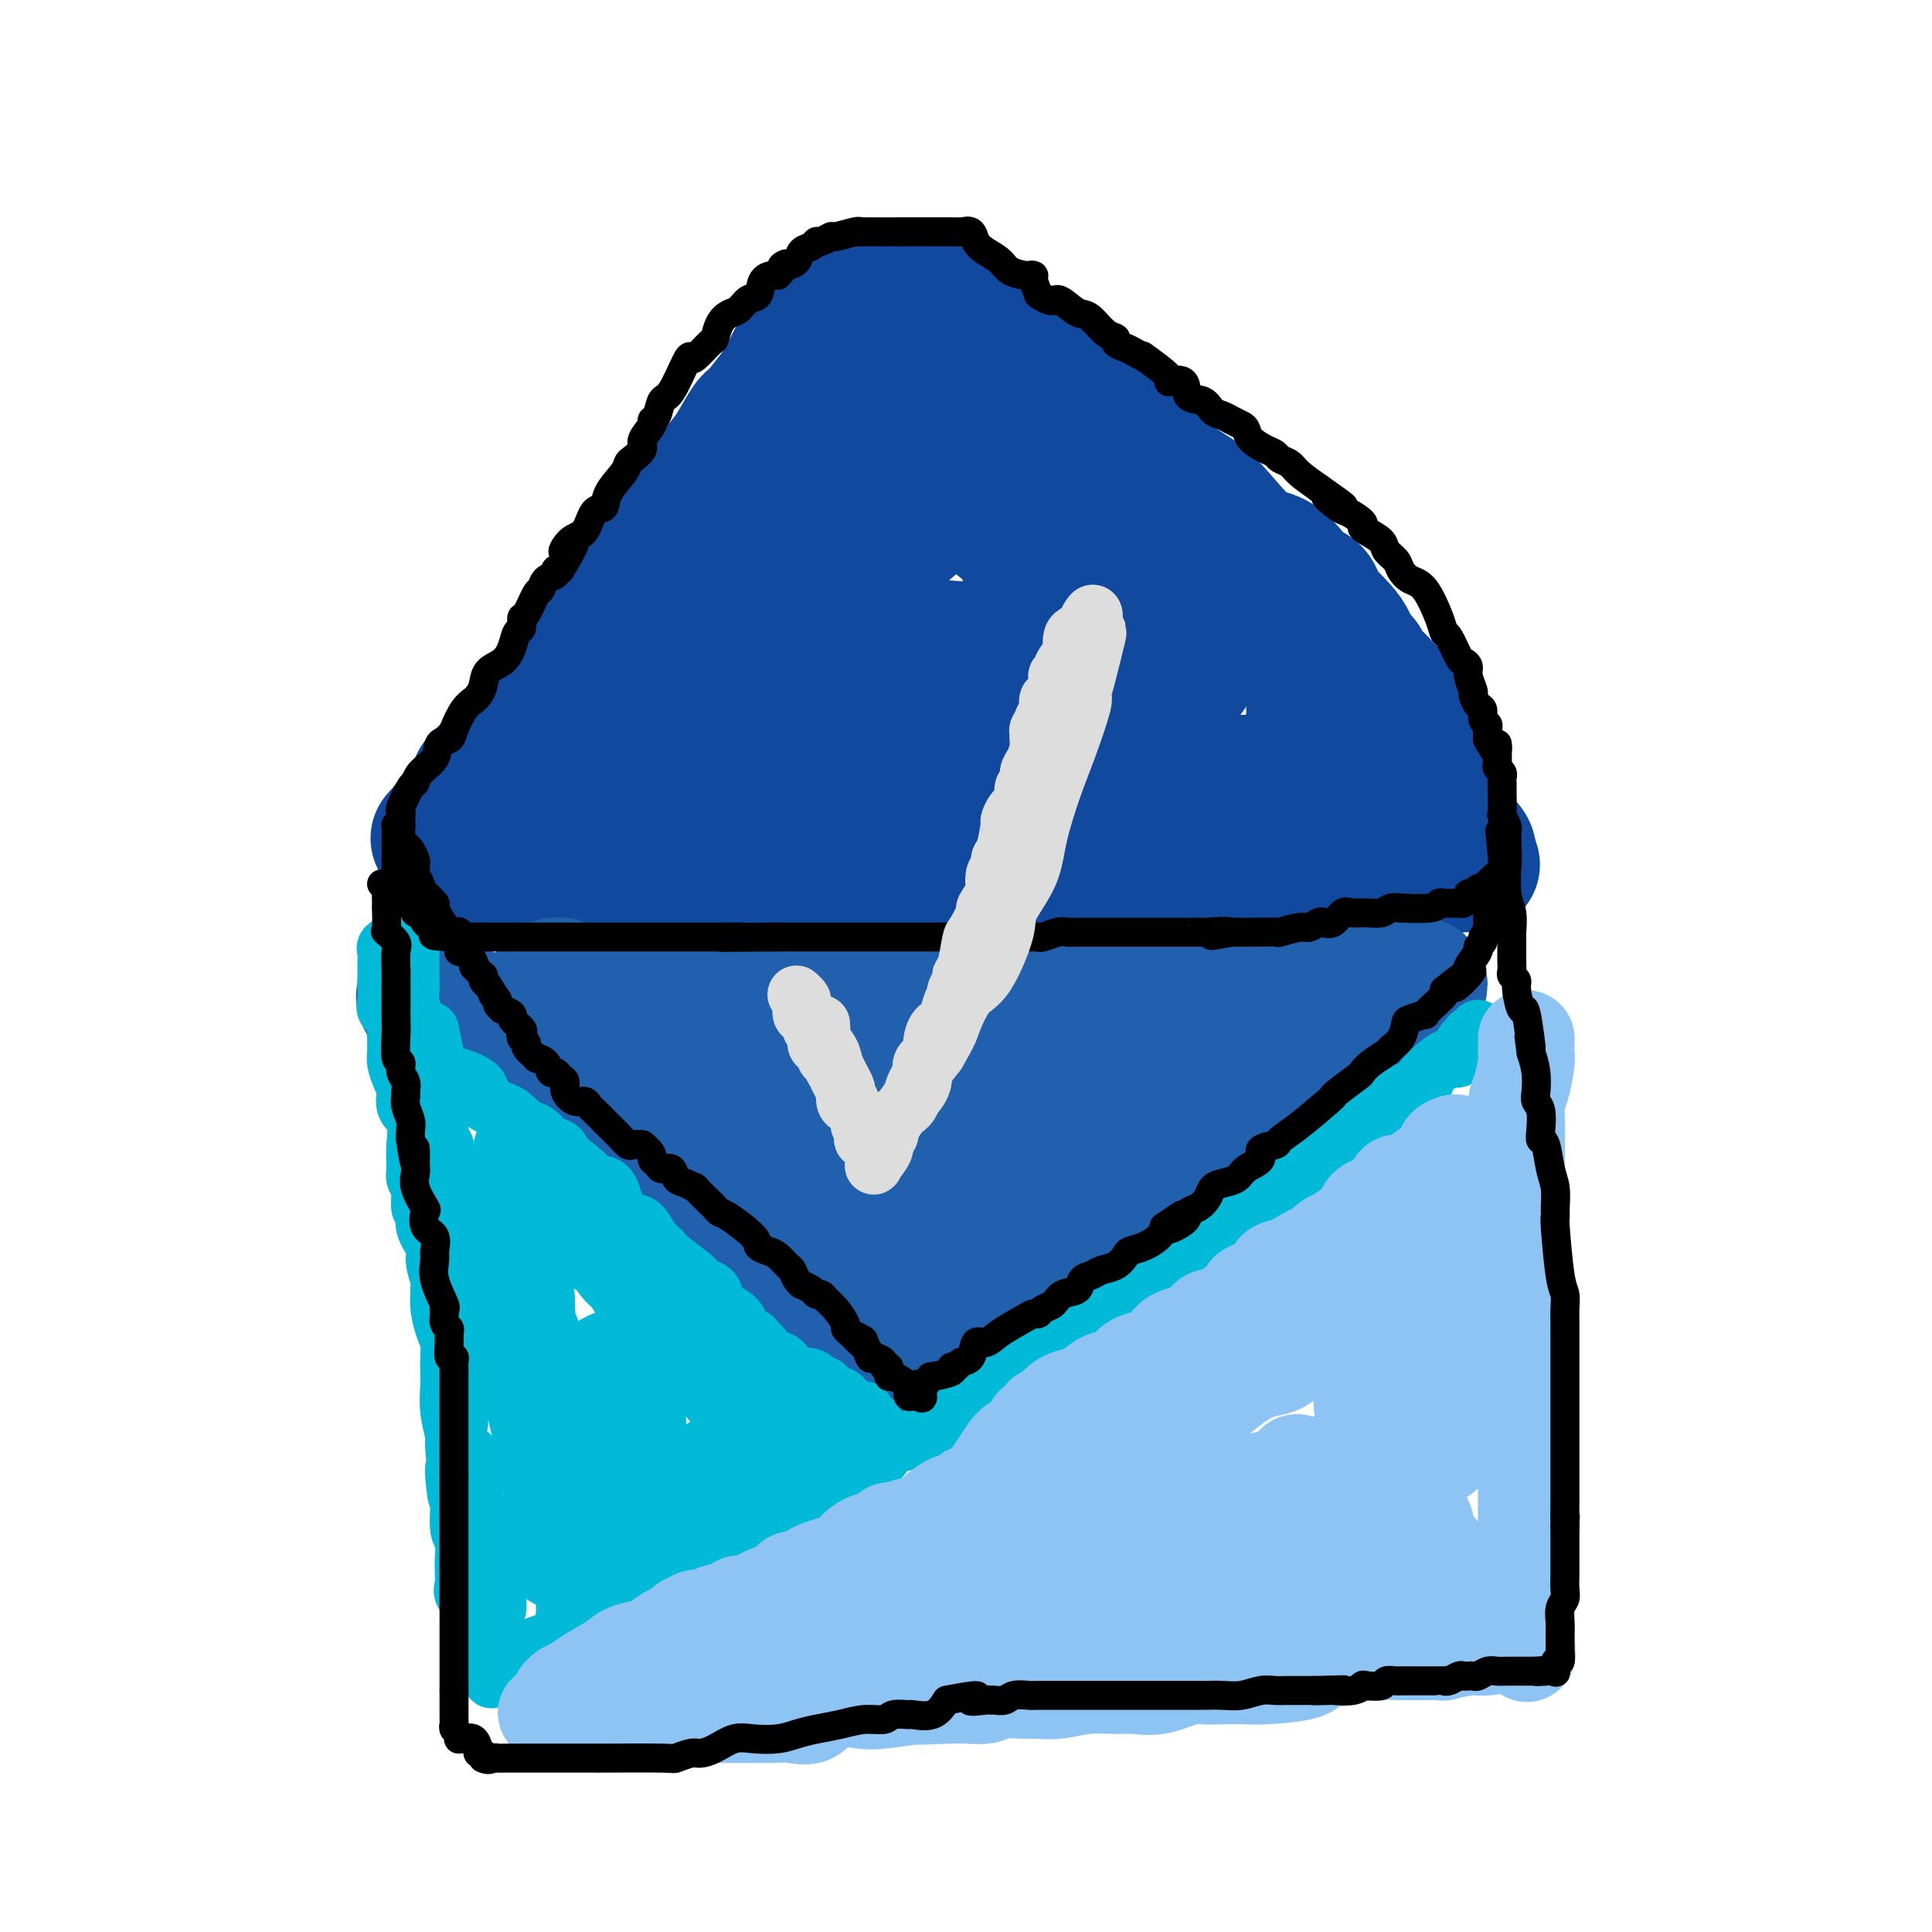<svg viewBox='0 0 400 400' version='1.1' xmlns='http://www.w3.org/2000/svg' xmlns:xlink='http://www.w3.org/1999/xlink'><g fill='none' stroke='rgb(17,73,159)' stroke-width='28' stroke-linecap='round' stroke-linejoin='round'><path d='M102,163c-0.104,0.213 -0.208,0.426 1,-1c1.208,-1.426 3.729,-4.490 5,-6c1.271,-1.510 1.292,-1.466 2,-2c0.708,-0.534 2.101,-1.646 3,-3c0.899,-1.354 1.302,-2.949 2,-4c0.698,-1.051 1.691,-1.557 3,-3c1.309,-1.443 2.933,-3.823 4,-6c1.067,-2.177 1.575,-4.153 3,-6c1.425,-1.847 3.766,-3.566 5,-5c1.234,-1.434 1.359,-2.581 2,-4c0.641,-1.419 1.796,-3.108 3,-5c1.204,-1.892 2.457,-3.988 4,-6c1.543,-2.012 3.376,-3.941 4,-5c0.624,-1.059 0.038,-1.250 1,-3c0.962,-1.750 3.473,-5.060 5,-7c1.527,-1.940 2.072,-2.509 3,-4c0.928,-1.491 2.240,-3.903 3,-5c0.760,-1.097 0.967,-0.879 2,-2c1.033,-1.121 2.890,-3.579 4,-5c1.110,-1.421 1.471,-1.804 2,-3c0.529,-1.196 1.226,-3.206 2,-4c0.774,-0.794 1.625,-0.370 2,-1c0.375,-0.630 0.274,-2.312 1,-3c0.726,-0.688 2.277,-0.383 3,-1c0.723,-0.617 0.616,-2.157 1,-3c0.384,-0.843 1.257,-0.989 2,-1c0.743,-0.011 1.354,0.112 2,0c0.646,-0.112 1.327,-0.461 2,-1c0.673,-0.539 1.336,-1.270 2,-2'/><path d='M180,62c2.751,-1.177 3.629,-0.119 4,0c0.371,0.119 0.236,-0.701 1,-1c0.764,-0.299 2.428,-0.079 3,0c0.572,0.079 0.051,0.015 0,0c-0.051,-0.015 0.368,0.019 1,0c0.632,-0.019 1.475,-0.090 2,0c0.525,0.090 0.731,0.339 2,1c1.269,0.661 3.603,1.732 5,3c1.397,1.268 1.859,2.734 4,4c2.141,1.266 5.963,2.333 8,3c2.037,0.667 2.291,0.936 3,2c0.709,1.064 1.873,2.925 3,4c1.127,1.075 2.217,1.365 3,2c0.783,0.635 1.260,1.615 2,2c0.740,0.385 1.742,0.175 3,1c1.258,0.825 2.770,2.684 4,4c1.230,1.316 2.177,2.087 3,3c0.823,0.913 1.523,1.967 3,3c1.477,1.033 3.731,2.046 5,3c1.269,0.954 1.553,1.850 3,3c1.447,1.150 4.058,2.556 6,4c1.942,1.444 3.216,2.926 5,5c1.784,2.074 4.078,4.739 6,6c1.922,1.261 3.471,1.119 5,2c1.529,0.881 3.037,2.786 4,4c0.963,1.214 1.382,1.738 2,2c0.618,0.262 1.436,0.263 2,1c0.564,0.737 0.876,2.211 1,3c0.124,0.789 0.062,0.895 0,1'/><path d='M273,127c9.290,8.014 2.515,1.550 1,0c-1.515,-1.550 2.232,1.814 4,4c1.768,2.186 1.559,3.192 2,4c0.441,0.808 1.533,1.416 2,2c0.467,0.584 0.310,1.144 1,2c0.690,0.856 2.226,2.009 3,3c0.774,0.991 0.785,1.821 1,2c0.215,0.179 0.633,-0.293 1,0c0.367,0.293 0.684,1.351 1,2c0.316,0.649 0.631,0.888 1,2c0.369,1.112 0.792,3.098 1,4c0.208,0.902 0.202,0.719 1,1c0.798,0.281 2.400,1.027 3,2c0.600,0.973 0.198,2.173 0,3c-0.198,0.827 -0.193,1.282 0,2c0.193,0.718 0.574,1.698 1,2c0.426,0.302 0.898,-0.073 1,0c0.102,0.073 -0.165,0.596 0,1c0.165,0.404 0.762,0.689 1,1c0.238,0.311 0.116,0.647 0,1c-0.116,0.353 -0.225,0.721 0,1c0.225,0.279 0.785,0.468 1,1c0.215,0.532 0.085,1.406 0,2c-0.085,0.594 -0.124,0.908 0,1c0.124,0.092 0.412,-0.039 1,1c0.588,1.039 1.477,3.248 2,4c0.523,0.752 0.679,0.049 1,0c0.321,-0.049 0.806,0.558 1,1c0.194,0.442 0.097,0.721 0,1'/><path d='M304,177c1.477,3.569 0.670,1.492 0,1c-0.670,-0.492 -1.204,0.600 -2,1c-0.796,0.400 -1.855,0.107 -3,0c-1.145,-0.107 -2.378,-0.029 -4,0c-1.622,0.029 -3.635,0.008 -5,0c-1.365,-0.008 -2.084,-0.002 -3,0c-0.916,0.002 -2.029,0.001 -3,0c-0.971,-0.001 -1.800,-0.000 -2,0c-0.200,0.000 0.230,0.000 0,0c-0.230,-0.000 -1.118,-0.000 -2,0c-0.882,0.000 -1.756,0.000 -3,0c-1.244,-0.000 -2.858,-0.000 -4,0c-1.142,0.000 -1.812,0.000 -3,0c-1.188,-0.000 -2.896,0.000 -4,0c-1.104,-0.000 -1.606,-0.000 -3,0c-1.394,0.000 -3.682,0.000 -5,0c-1.318,-0.000 -1.666,-0.000 -3,0c-1.334,0.000 -3.654,0.000 -5,0c-1.346,-0.000 -1.718,-0.000 -3,0c-1.282,0.000 -3.473,0.000 -6,0c-2.527,-0.000 -5.389,-0.001 -7,0c-1.611,0.001 -1.971,0.004 -3,0c-1.029,-0.004 -2.727,-0.015 -4,0c-1.273,0.015 -2.119,0.057 -3,0c-0.881,-0.057 -1.795,-0.211 -3,0c-1.205,0.211 -2.701,0.789 -4,1c-1.299,0.211 -2.400,0.057 -4,0c-1.600,-0.057 -3.700,-0.015 -5,0c-1.300,0.015 -1.800,0.004 -3,0c-1.200,-0.004 -3.100,-0.002 -5,0'/><path d='M200,180c-17.009,0.464 -7.532,0.124 -6,0c1.532,-0.124 -4.880,-0.033 -8,0c-3.120,0.033 -2.947,0.009 -4,0c-1.053,-0.009 -3.331,-0.002 -5,0c-1.669,0.002 -2.729,0.001 -4,0c-1.271,-0.001 -2.755,-0.000 -4,0c-1.245,0.000 -2.252,-0.000 -3,0c-0.748,0.000 -1.235,0.000 -2,0c-0.765,-0.000 -1.806,-0.001 -3,0c-1.194,0.001 -2.539,0.004 -4,0c-1.461,-0.004 -3.036,-0.015 -4,0c-0.964,0.015 -1.316,0.057 -2,0c-0.684,-0.057 -1.699,-0.211 -3,0c-1.301,0.211 -2.886,0.789 -4,1c-1.114,0.211 -1.756,0.057 -2,0c-0.244,-0.057 -0.092,-0.015 -1,0c-0.908,0.015 -2.878,0.004 -4,0c-1.122,-0.004 -1.396,-0.001 -3,0c-1.604,0.001 -4.537,0.000 -6,0c-1.463,-0.000 -1.457,-0.000 -2,0c-0.543,0.000 -1.634,0.000 -3,0c-1.366,-0.000 -3.007,-0.000 -4,0c-0.993,0.000 -1.337,0.000 -2,0c-0.663,-0.000 -1.647,-0.000 -2,0c-0.353,0.000 -0.077,0.000 -1,0c-0.923,-0.000 -3.044,-0.000 -4,0c-0.956,0.000 -0.745,0.000 -1,0c-0.255,-0.000 -0.976,-0.000 -2,0c-1.024,0.000 -2.353,0.000 -3,0c-0.647,-0.000 -0.614,-0.000 -1,0c-0.386,0.000 -1.193,0.000 -2,0'/><path d='M101,181c-15.479,0.155 -4.676,0.041 -1,0c3.676,-0.041 0.225,-0.011 -1,0c-1.225,0.011 -0.225,0.003 0,0c0.225,-0.003 -0.324,-0.001 -1,0c-0.676,0.001 -1.479,0.000 -2,0c-0.521,-0.000 -0.761,-0.000 -1,0'/><path d='M95,181c-0.923,-0.180 -0.232,-0.628 0,-1c0.232,-0.372 0.004,-0.666 0,-1c-0.004,-0.334 0.217,-0.709 1,-1c0.783,-0.291 2.127,-0.498 3,-1c0.873,-0.502 1.273,-1.298 2,-2c0.727,-0.702 1.780,-1.309 3,-2c1.220,-0.691 2.606,-1.465 4,-2c1.394,-0.535 2.796,-0.829 4,-1c1.204,-0.171 2.209,-0.217 3,-1c0.791,-0.783 1.367,-2.301 2,-3c0.633,-0.699 1.324,-0.579 2,-1c0.676,-0.421 1.336,-1.383 2,-2c0.664,-0.617 1.333,-0.890 2,-1c0.667,-0.110 1.334,-0.059 2,-1c0.666,-0.941 1.331,-2.875 2,-4c0.669,-1.125 1.341,-1.442 2,-2c0.659,-0.558 1.304,-1.357 2,-2c0.696,-0.643 1.443,-1.129 2,-2c0.557,-0.871 0.923,-2.128 2,-3c1.077,-0.872 2.866,-1.361 4,-2c1.134,-0.639 1.613,-1.429 2,-2c0.387,-0.571 0.681,-0.923 2,-2c1.319,-1.077 3.663,-2.879 5,-4c1.337,-1.121 1.669,-1.560 2,-2'/><path d='M150,136c4.353,-4.162 2.736,-2.068 3,-2c0.264,0.068 2.411,-1.890 4,-3c1.589,-1.110 2.622,-1.372 4,-2c1.378,-0.628 3.101,-1.621 4,-2c0.899,-0.379 0.973,-0.144 1,0c0.027,0.144 0.007,0.198 0,0c-0.007,-0.198 -0.002,-0.646 0,0c0.002,0.646 0.001,2.387 0,4c-0.001,1.613 -0.001,3.099 0,4c0.001,0.901 0.004,1.217 0,2c-0.004,0.783 -0.014,2.035 0,3c0.014,0.965 0.051,1.645 0,2c-0.051,0.355 -0.190,0.386 0,1c0.190,0.614 0.707,1.811 2,3c1.293,1.189 3.360,2.371 5,3c1.640,0.629 2.852,0.704 4,1c1.148,0.296 2.231,0.812 4,1c1.769,0.188 4.223,0.048 7,0c2.777,-0.048 5.878,-0.003 8,0c2.122,0.003 3.265,-0.034 5,0c1.735,0.034 4.061,0.139 5,0c0.939,-0.139 0.490,-0.524 1,-1c0.510,-0.476 1.979,-1.045 3,-2c1.021,-0.955 1.594,-2.297 2,-3c0.406,-0.703 0.645,-0.766 1,-2c0.355,-1.234 0.826,-3.640 1,-5c0.174,-1.360 0.050,-1.674 0,-3c-0.050,-1.326 -0.025,-3.663 0,-6'/><path d='M214,129c0.374,-3.363 0.310,-3.769 0,-6c-0.310,-2.231 -0.864,-6.286 -2,-9c-1.136,-2.714 -2.853,-4.086 -4,-5c-1.147,-0.914 -1.725,-1.369 -2,-2c-0.275,-0.631 -0.248,-1.439 -1,-2c-0.752,-0.561 -2.284,-0.875 -3,-1c-0.716,-0.125 -0.618,-0.059 -1,0c-0.382,0.059 -1.245,0.113 -2,0c-0.755,-0.113 -1.402,-0.391 -3,0c-1.598,0.391 -4.145,1.451 -5,2c-0.855,0.549 -0.016,0.586 -3,3c-2.984,2.414 -9.789,7.205 -12,9c-2.211,1.795 0.172,0.595 -1,1c-1.172,0.405 -5.899,2.414 -9,4c-3.101,1.586 -4.575,2.750 -6,4c-1.425,1.250 -2.799,2.585 -4,4c-1.201,1.415 -2.227,2.910 -3,4c-0.773,1.090 -1.291,1.776 -2,3c-0.709,1.224 -1.609,2.986 -2,4c-0.391,1.014 -0.272,1.279 -1,2c-0.728,0.721 -2.304,1.898 -3,3c-0.696,1.102 -0.512,2.130 -1,3c-0.488,0.870 -1.647,1.581 -2,2c-0.353,0.419 0.102,0.545 0,1c-0.102,0.455 -0.761,1.239 -1,2c-0.239,0.761 -0.060,1.500 0,2c0.060,0.500 -0.001,0.761 0,1c0.001,0.239 0.062,0.456 0,1c-0.062,0.544 -0.247,1.416 1,2c1.247,0.584 3.928,0.881 6,1c2.072,0.119 3.536,0.059 5,0'/><path d='M153,162c2.504,0.155 3.266,0.041 5,0c1.734,-0.041 4.442,-0.011 7,0c2.558,0.011 4.966,0.003 7,0c2.034,-0.003 3.693,-0.001 7,0c3.307,0.001 8.261,0.000 12,0c3.739,-0.000 6.262,-0.000 9,0c2.738,0.000 5.691,0.000 10,0c4.309,-0.000 9.973,-0.000 14,0c4.027,0.000 6.418,0.000 9,0c2.582,-0.000 5.355,0.000 7,0c1.645,-0.000 2.162,-0.000 3,0c0.838,0.000 1.997,0.000 3,0c1.003,-0.000 1.851,-0.000 3,0c1.149,0.000 2.598,0.000 4,0c1.402,-0.000 2.757,-0.001 5,0c2.243,0.001 5.376,0.004 7,0c1.624,-0.004 1.741,-0.016 2,0c0.259,0.016 0.661,0.061 1,0c0.339,-0.061 0.617,-0.227 1,-1c0.383,-0.773 0.873,-2.154 1,-3c0.127,-0.846 -0.108,-1.158 0,-2c0.108,-0.842 0.560,-2.216 1,-3c0.440,-0.784 0.869,-0.978 1,-2c0.131,-1.022 -0.034,-2.870 0,-4c0.034,-1.130 0.267,-1.540 0,-3c-0.267,-1.460 -1.036,-3.968 -2,-6c-0.964,-2.032 -2.124,-3.586 -6,-7c-3.876,-3.414 -10.466,-8.688 -15,-12c-4.534,-3.312 -7.010,-4.660 -9,-6c-1.990,-1.340 -3.495,-2.670 -5,-4'/><path d='M235,109c-5.820,-4.686 -2.871,-1.901 -2,-1c0.871,0.901 -0.338,-0.081 -1,-1c-0.662,-0.919 -0.779,-1.776 -1,-2c-0.221,-0.224 -0.545,0.185 -1,0c-0.455,-0.185 -1.039,-0.962 -2,-2c-0.961,-1.038 -2.297,-2.335 -3,-3c-0.703,-0.665 -0.772,-0.698 -1,-1c-0.228,-0.302 -0.614,-0.875 -2,-2c-1.386,-1.125 -3.772,-2.803 -5,-4c-1.228,-1.197 -1.300,-1.914 -2,-3c-0.700,-1.086 -2.029,-2.539 -3,-3c-0.971,-0.461 -1.583,0.072 -2,0c-0.417,-0.072 -0.640,-0.749 -1,-1c-0.360,-0.251 -0.856,-0.075 -1,0c-0.144,0.075 0.065,0.050 -1,0c-1.065,-0.050 -3.404,-0.123 -5,0c-1.596,0.123 -2.449,0.442 -4,1c-1.551,0.558 -3.799,1.354 -5,2c-1.201,0.646 -1.356,1.143 -2,2c-0.644,0.857 -1.777,2.074 -3,3c-1.223,0.926 -2.535,1.562 -4,3c-1.465,1.438 -3.083,3.679 -4,5c-0.917,1.321 -1.132,1.721 -2,3c-0.868,1.279 -2.387,3.436 -3,5c-0.613,1.564 -0.319,2.537 -1,4c-0.681,1.463 -2.337,3.418 -3,5c-0.663,1.582 -0.331,2.791 0,4'/><path d='M171,123c-2.047,4.749 -0.665,3.623 0,4c0.665,0.377 0.611,2.259 1,3c0.389,0.741 1.220,0.341 2,1c0.780,0.659 1.509,2.376 3,3c1.491,0.624 3.743,0.155 6,0c2.257,-0.155 4.519,0.003 6,0c1.481,-0.003 2.180,-0.169 5,0c2.820,0.169 7.760,0.672 13,1c5.240,0.328 10.778,0.480 16,1c5.222,0.520 10.126,1.408 14,2c3.874,0.592 6.716,0.887 8,1c1.284,0.113 1.010,0.044 1,0c-0.010,-0.044 0.244,-0.064 -1,0c-1.244,0.064 -3.985,0.213 -7,0c-3.015,-0.213 -6.303,-0.789 -10,-1c-3.697,-0.211 -7.803,-0.057 -11,0c-3.197,0.057 -5.485,0.016 -8,0c-2.515,-0.016 -5.258,-0.008 -8,0'/><path d='M201,138c-8.321,-0.155 -7.122,-0.041 -7,0c0.122,0.041 -0.832,0.011 -2,0c-1.168,-0.011 -2.551,-0.003 -4,0c-1.449,0.003 -2.963,0.001 -4,0c-1.037,-0.001 -1.598,-0.000 -2,0c-0.402,0.000 -0.647,0.000 -1,0c-0.353,-0.000 -0.815,-0.000 -1,0c-0.185,0.000 -0.092,0.000 0,0'/><path d='M192,88c0.047,-0.410 0.094,-0.821 0,-1c-0.094,-0.179 -0.329,-0.127 -1,0c-0.671,0.127 -1.779,0.330 -3,1c-1.221,0.670 -2.556,1.809 -4,3c-1.444,1.191 -2.996,2.436 -4,3c-1.004,0.564 -1.460,0.447 -3,2c-1.540,1.553 -4.166,4.776 -5,6c-0.834,1.224 0.123,0.447 -1,1c-1.123,0.553 -4.325,2.435 -6,4c-1.675,1.565 -1.824,2.815 -3,4c-1.176,1.185 -3.379,2.307 -5,3c-1.621,0.693 -2.658,0.959 -4,2c-1.342,1.041 -2.987,2.859 -4,4c-1.013,1.141 -1.393,1.606 -2,2c-0.607,0.394 -1.442,0.717 -2,1c-0.558,0.283 -0.840,0.528 -1,1c-0.160,0.472 -0.199,1.173 -1,2c-0.801,0.827 -2.364,1.779 -3,2c-0.636,0.221 -0.344,-0.289 -1,0c-0.656,0.289 -2.259,1.378 -3,2c-0.741,0.622 -0.621,0.778 -1,1c-0.379,0.222 -1.256,0.511 -2,1c-0.744,0.489 -1.354,1.177 -2,2c-0.646,0.823 -1.329,1.780 -2,2c-0.671,0.220 -1.332,-0.296 -2,0c-0.668,0.296 -1.344,1.406 -2,2c-0.656,0.594 -1.292,0.673 -2,1c-0.708,0.327 -1.489,0.902 -2,1c-0.511,0.098 -0.753,-0.281 -1,0c-0.247,0.281 -0.499,1.223 -1,2c-0.501,0.777 -1.250,1.388 -2,2'/><path d='M117,144c-9.250,7.394 -2.377,1.878 0,0c2.377,-1.878 0.256,-0.118 -1,1c-1.256,1.118 -1.646,1.595 -2,2c-0.354,0.405 -0.672,0.740 -1,1c-0.328,0.260 -0.665,0.447 -1,1c-0.335,0.553 -0.667,1.472 -1,2c-0.333,0.528 -0.665,0.665 -1,1c-0.335,0.335 -0.671,0.867 -1,1c-0.329,0.133 -0.652,-0.133 -1,0c-0.348,0.133 -0.722,0.665 -1,1c-0.278,0.335 -0.461,0.475 -1,1c-0.539,0.525 -1.436,1.437 -2,2c-0.564,0.563 -0.796,0.777 -1,1c-0.204,0.223 -0.380,0.456 -1,1c-0.620,0.544 -1.683,1.398 -2,2c-0.317,0.602 0.112,0.953 0,1c-0.112,0.047 -0.766,-0.209 -1,0c-0.234,0.209 -0.047,0.882 0,1c0.047,0.118 -0.047,-0.318 0,0c0.047,0.318 0.233,1.391 0,2c-0.233,0.609 -0.886,0.756 -1,1c-0.114,0.244 0.310,0.587 0,1c-0.310,0.413 -1.355,0.898 -2,1c-0.645,0.102 -0.890,-0.179 -1,0c-0.110,0.179 -0.085,0.819 0,1c0.085,0.181 0.229,-0.096 0,0c-0.229,0.096 -0.831,0.564 -1,1c-0.169,0.436 0.095,0.839 0,1c-0.095,0.161 -0.547,0.081 -1,0'/><path d='M93,171c-4.000,4.500 -2.000,2.250 0,0'/></g>
<g fill='none' stroke='rgb(33,96,173)' stroke-width='28' stroke-linecap='round' stroke-linejoin='round'><path d='M88,207c-0.253,-0.446 -0.505,-0.892 0,-1c0.505,-0.108 1.768,0.121 2,0c0.232,-0.121 -0.567,-0.593 0,0c0.567,0.593 2.501,2.249 4,3c1.499,0.751 2.562,0.596 5,2c2.438,1.404 6.250,4.366 9,6c2.750,1.634 4.439,1.940 6,3c1.561,1.060 2.994,2.875 4,4c1.006,1.125 1.585,1.561 2,2c0.415,0.439 0.664,0.882 1,1c0.336,0.118 0.758,-0.090 1,0c0.242,0.090 0.305,0.479 1,1c0.695,0.521 2.022,1.175 3,2c0.978,0.825 1.608,1.822 3,3c1.392,1.178 3.547,2.537 5,4c1.453,1.463 2.205,3.030 3,4c0.795,0.970 1.632,1.344 3,2c1.368,0.656 3.266,1.594 4,2c0.734,0.406 0.303,0.281 1,1c0.697,0.719 2.522,2.284 3,3c0.478,0.716 -0.392,0.584 0,1c0.392,0.416 2.044,1.381 3,2c0.956,0.619 1.215,0.890 2,2c0.785,1.110 2.094,3.057 3,4c0.906,0.943 1.408,0.882 2,1c0.592,0.118 1.275,0.416 2,1c0.725,0.584 1.493,1.452 2,2c0.507,0.548 0.754,0.774 1,1'/><path d='M163,263c7.701,6.774 2.452,2.209 1,1c-1.452,-1.209 0.891,0.937 2,2c1.109,1.063 0.983,1.044 1,1c0.017,-0.044 0.177,-0.114 1,0c0.823,0.114 2.311,0.413 3,1c0.689,0.587 0.580,1.463 1,2c0.420,0.537 1.367,0.734 2,1c0.633,0.266 0.950,0.601 1,1c0.050,0.399 -0.167,0.861 0,1c0.167,0.139 0.718,-0.045 1,0c0.282,0.045 0.295,0.321 1,1c0.705,0.679 2.101,1.763 3,2c0.899,0.237 1.300,-0.371 2,0c0.700,0.371 1.698,1.721 2,2c0.302,0.279 -0.092,-0.515 0,0c0.092,0.515 0.672,2.337 1,3c0.328,0.663 0.406,0.167 1,0c0.594,-0.167 1.704,-0.006 2,0c0.296,0.006 -0.222,-0.142 0,0c0.222,0.142 1.186,0.574 2,1c0.814,0.426 1.479,0.846 2,1c0.521,0.154 0.898,0.041 1,0c0.102,-0.041 -0.072,-0.011 0,0c0.072,0.011 0.390,0.003 1,0c0.610,-0.003 1.510,-0.001 2,0c0.490,0.001 0.568,0.000 1,0c0.432,-0.000 1.216,-0.000 2,0'/><path d='M199,283c2.298,0.315 1.043,0.103 1,0c-0.043,-0.103 1.126,-0.097 2,0c0.874,0.097 1.453,0.287 2,0c0.547,-0.287 1.061,-1.049 2,-2c0.939,-0.951 2.303,-2.089 4,-3c1.697,-0.911 3.727,-1.595 5,-2c1.273,-0.405 1.790,-0.532 3,-1c1.210,-0.468 3.112,-1.278 4,-2c0.888,-0.722 0.760,-1.355 1,-2c0.240,-0.645 0.846,-1.301 2,-2c1.154,-0.699 2.856,-1.441 4,-2c1.144,-0.559 1.732,-0.935 3,-2c1.268,-1.065 3.218,-2.819 5,-4c1.782,-1.181 3.395,-1.791 4,-2c0.605,-0.209 0.200,-0.019 1,-1c0.800,-0.981 2.804,-3.134 4,-4c1.196,-0.866 1.583,-0.445 2,-1c0.417,-0.555 0.863,-2.086 2,-3c1.137,-0.914 2.965,-1.210 4,-2c1.035,-0.790 1.277,-2.073 2,-3c0.723,-0.927 1.926,-1.497 3,-2c1.074,-0.503 2.019,-0.940 3,-2c0.981,-1.060 1.998,-2.742 3,-4c1.002,-1.258 1.987,-2.092 3,-3c1.013,-0.908 2.053,-1.890 3,-2c0.947,-0.110 1.802,0.654 2,0c0.198,-0.654 -0.259,-2.725 0,-4c0.259,-1.275 1.234,-1.754 2,-2c0.766,-0.246 1.322,-0.258 2,-1c0.678,-0.742 1.480,-2.212 2,-3c0.520,-0.788 0.760,-0.894 1,-1'/><path d='M280,221c6.552,-6.236 3.432,-2.826 2,-2c-1.432,0.826 -1.176,-0.931 0,-2c1.176,-1.069 3.272,-1.451 4,-2c0.728,-0.549 0.089,-1.264 0,-2c-0.089,-0.736 0.371,-1.494 1,-2c0.629,-0.506 1.427,-0.762 2,-1c0.573,-0.238 0.922,-0.459 1,-1c0.078,-0.541 -0.113,-1.403 0,-2c0.113,-0.597 0.530,-0.931 1,-1c0.470,-0.069 0.992,0.125 1,0c0.008,-0.125 -0.498,-0.570 0,-1c0.498,-0.430 1.999,-0.843 2,-1c0.001,-0.157 -1.500,-0.056 -3,0c-1.500,0.056 -3.001,0.068 -5,0c-1.999,-0.068 -4.498,-0.214 -7,0c-2.502,0.214 -5.009,0.789 -8,1c-2.991,0.211 -6.466,0.056 -9,0c-2.534,-0.056 -4.128,-0.015 -5,0c-0.872,0.015 -1.024,0.004 -2,0c-0.976,-0.004 -2.777,-0.001 -5,0c-2.223,0.001 -4.868,0.000 -7,0c-2.132,-0.000 -3.752,-0.000 -6,0c-2.248,0.000 -5.124,0.000 -8,0'/><path d='M229,205c-11.878,0.393 -9.071,0.876 -9,1c0.071,0.124 -2.592,-0.110 -5,0c-2.408,0.110 -4.561,0.565 -6,1c-1.439,0.435 -2.164,0.848 -4,1c-1.836,0.152 -4.784,0.041 -7,0c-2.216,-0.041 -3.699,-0.011 -5,0c-1.301,0.011 -2.419,0.003 -4,0c-1.581,-0.003 -3.624,-0.001 -5,0c-1.376,0.001 -2.084,0.000 -3,0c-0.916,-0.000 -2.038,-0.000 -3,0c-0.962,0.000 -1.762,0.000 -3,0c-1.238,-0.000 -2.913,-0.000 -4,0c-1.087,0.000 -1.586,0.000 -2,0c-0.414,-0.000 -0.743,-0.000 -3,0c-2.257,0.000 -6.443,0.000 -8,0c-1.557,-0.000 -0.485,-0.000 -1,0c-0.515,0.000 -2.618,0.001 -5,0c-2.382,-0.001 -5.043,-0.004 -7,0c-1.957,0.004 -3.210,0.015 -4,0c-0.790,-0.015 -1.118,-0.057 -2,0c-0.882,0.057 -2.317,0.212 -3,0c-0.683,-0.212 -0.612,-0.793 -1,-1c-0.388,-0.207 -1.233,-0.041 -2,0c-0.767,0.041 -1.455,-0.041 -2,0c-0.545,0.041 -0.947,0.207 -2,0c-1.053,-0.207 -2.756,-0.788 -4,-1c-1.244,-0.212 -2.027,-0.057 -3,0c-0.973,0.057 -2.135,0.016 -2,0c0.135,-0.016 1.568,-0.008 3,0'/><path d='M123,206c-11.612,0.108 0.357,1.379 5,2c4.643,0.621 1.961,0.591 4,2c2.039,1.409 8.799,4.258 13,6c4.201,1.742 5.843,2.376 8,3c2.157,0.624 4.829,1.239 6,2c1.171,0.761 0.840,1.667 1,2c0.160,0.333 0.810,0.092 2,1c1.190,0.908 2.919,2.966 4,4c1.081,1.034 1.514,1.044 3,2c1.486,0.956 4.024,2.859 6,4c1.976,1.141 3.389,1.521 5,2c1.611,0.479 3.421,1.056 5,2c1.579,0.944 2.928,2.253 5,3c2.072,0.747 4.868,0.932 6,1c1.132,0.068 0.601,0.018 2,0c1.399,-0.018 4.729,-0.005 7,0c2.271,0.005 3.483,0.003 5,0c1.517,-0.003 3.340,-0.006 5,0c1.660,0.006 3.157,0.023 5,0c1.843,-0.023 4.032,-0.085 5,0c0.968,0.085 0.715,0.316 2,0c1.285,-0.316 4.107,-1.180 6,-2c1.893,-0.820 2.857,-1.595 4,-2c1.143,-0.405 2.464,-0.441 4,-2c1.536,-1.559 3.287,-4.640 5,-6c1.713,-1.360 3.387,-0.997 4,-1c0.613,-0.003 0.164,-0.372 0,-1c-0.164,-0.628 -0.044,-1.515 0,-2c0.044,-0.485 0.013,-0.567 0,-1c-0.013,-0.433 -0.006,-1.216 0,-2'/><path d='M250,223c-0.682,-1.834 -2.388,-3.421 -4,-4c-1.612,-0.579 -3.131,-0.152 -5,0c-1.869,0.152 -4.087,0.027 -6,0c-1.913,-0.027 -3.521,0.044 -5,0c-1.479,-0.044 -2.829,-0.204 -4,0c-1.171,0.204 -2.165,0.772 -3,1c-0.835,0.228 -1.513,0.114 -4,1c-2.487,0.886 -6.785,2.770 -9,4c-2.215,1.230 -2.348,1.805 -4,2c-1.652,0.195 -4.825,0.011 -7,0c-2.175,-0.011 -3.354,0.151 -6,0c-2.646,-0.151 -6.759,-0.616 -9,-1c-2.241,-0.384 -2.608,-0.687 -3,-1c-0.392,-0.313 -0.807,-0.636 -1,-1c-0.193,-0.364 -0.163,-0.769 -1,-1c-0.837,-0.231 -2.543,-0.286 -4,-1c-1.457,-0.714 -2.667,-2.085 -5,-3c-2.333,-0.915 -5.789,-1.374 -9,-2c-3.211,-0.626 -6.179,-1.421 -8,-2c-1.821,-0.579 -2.497,-0.943 -3,-1c-0.503,-0.057 -0.835,0.195 -2,0c-1.165,-0.195 -3.163,-0.835 -4,-1c-0.837,-0.165 -0.512,0.144 -1,0c-0.488,-0.144 -1.788,-0.741 -3,-1c-1.212,-0.259 -2.335,-0.178 -3,0c-0.665,0.178 -0.872,0.454 -2,0c-1.128,-0.454 -3.179,-1.637 -4,-2c-0.821,-0.363 -0.413,0.095 -1,0c-0.587,-0.095 -2.168,-0.741 -3,-1c-0.832,-0.259 -0.916,-0.129 -1,0'/><path d='M126,209c-6.994,-1.786 -2.480,-1.252 -1,-1c1.480,0.252 -0.076,0.221 -1,0c-0.924,-0.221 -1.218,-0.634 -2,-1c-0.782,-0.366 -2.053,-0.686 -3,-1c-0.947,-0.314 -1.569,-0.621 -2,-1c-0.431,-0.379 -0.671,-0.830 -1,-1c-0.329,-0.170 -0.746,-0.058 -1,0c-0.254,0.058 -0.346,0.061 0,1c0.346,0.939 1.129,2.815 2,4c0.871,1.185 1.828,1.679 4,3c2.172,1.321 5.557,3.467 8,5c2.443,1.533 3.945,2.452 5,3c1.055,0.548 1.664,0.727 2,1c0.336,0.273 0.397,0.642 1,1c0.603,0.358 1.746,0.705 2,1c0.254,0.295 -0.380,0.536 0,1c0.380,0.464 1.776,1.149 3,2c1.224,0.851 2.277,1.867 3,3c0.723,1.133 1.118,2.382 3,4c1.882,1.618 5.252,3.605 7,5c1.748,1.395 1.874,2.197 2,3'/><path d='M157,241c6.759,4.826 3.658,0.891 3,0c-0.658,-0.891 1.127,1.263 2,2c0.873,0.737 0.836,0.057 1,0c0.164,-0.057 0.531,0.509 1,1c0.469,0.491 1.042,0.906 2,2c0.958,1.094 2.303,2.866 4,4c1.697,1.134 3.747,1.629 5,2c1.253,0.371 1.709,0.618 2,1c0.291,0.382 0.416,0.897 1,1c0.584,0.103 1.627,-0.208 2,0c0.373,0.208 0.076,0.934 1,2c0.924,1.066 3.067,2.471 4,3c0.933,0.529 0.654,0.183 1,0c0.346,-0.183 1.315,-0.203 2,0c0.685,0.203 1.086,0.629 2,1c0.914,0.371 2.339,0.688 3,1c0.661,0.312 0.556,0.620 1,1c0.444,0.380 1.438,0.834 2,1c0.562,0.166 0.693,0.044 1,0c0.307,-0.044 0.791,-0.012 1,0c0.209,0.012 0.143,0.003 1,0c0.857,-0.003 2.639,-0.001 3,0c0.361,0.001 -0.697,0.002 0,0c0.697,-0.002 3.148,-0.006 4,0c0.852,0.006 0.104,0.023 0,0c-0.104,-0.023 0.436,-0.086 1,0c0.564,0.086 1.151,0.322 2,0c0.849,-0.322 1.959,-1.202 3,-2c1.041,-0.798 2.012,-1.514 3,-2c0.988,-0.486 1.994,-0.743 3,-1'/><path d='M218,258c1.737,-0.827 1.578,-0.394 2,-1c0.422,-0.606 1.423,-2.252 2,-3c0.577,-0.748 0.729,-0.599 1,-1c0.271,-0.401 0.660,-1.354 1,-2c0.340,-0.646 0.631,-0.986 1,-1c0.369,-0.014 0.817,0.297 1,0c0.183,-0.297 0.102,-1.204 0,-2c-0.102,-0.796 -0.223,-1.481 0,-2c0.223,-0.519 0.791,-0.870 1,-1c0.209,-0.130 0.060,-0.037 0,0c-0.060,0.037 -0.030,0.019 0,0'/><path d='M227,241c0.000,0.000 0.100,0.100 0.1,0.1'/></g>
<g fill='none' stroke='rgb(0,186,216)' stroke-width='12' stroke-linecap='round' stroke-linejoin='round'><path d='M306,213c0.081,0.443 0.162,0.886 0,1c-0.162,0.114 -0.568,-0.101 -1,0c-0.432,0.101 -0.891,0.519 -1,1c-0.109,0.481 0.133,1.024 0,1c-0.133,-0.024 -0.642,-0.616 -1,0c-0.358,0.616 -0.565,2.441 -1,3c-0.435,0.559 -1.098,-0.149 -2,0c-0.902,0.149 -2.042,1.153 -3,2c-0.958,0.847 -1.733,1.536 -2,2c-0.267,0.464 -0.024,0.702 0,1c0.024,0.298 -0.169,0.658 -1,1c-0.831,0.342 -2.298,0.668 -3,1c-0.702,0.332 -0.639,0.670 -1,1c-0.361,0.330 -1.147,0.651 -2,1c-0.853,0.349 -1.772,0.724 -2,1c-0.228,0.276 0.236,0.451 0,1c-0.236,0.549 -1.173,1.470 -2,2c-0.827,0.530 -1.545,0.668 -2,1c-0.455,0.332 -0.647,0.859 -1,1c-0.353,0.141 -0.868,-0.102 -1,0c-0.132,0.102 0.118,0.549 0,1c-0.118,0.451 -0.604,0.906 -1,1c-0.396,0.094 -0.701,-0.172 -1,0c-0.299,0.172 -0.591,0.781 -1,1c-0.409,0.219 -0.934,0.048 -1,0c-0.066,-0.048 0.328,0.025 0,0c-0.328,-0.025 -1.380,-0.150 -2,0c-0.620,0.150 -0.810,0.575 -1,1'/><path d='M273,238c-4.997,4.273 -0.988,2.455 0,2c0.988,-0.455 -1.045,0.452 -2,1c-0.955,0.548 -0.832,0.738 -1,1c-0.168,0.262 -0.627,0.596 -1,1c-0.373,0.404 -0.659,0.877 -1,1c-0.341,0.123 -0.736,-0.104 -1,0c-0.264,0.104 -0.398,0.539 -1,1c-0.602,0.461 -1.674,0.950 -2,1c-0.326,0.050 0.093,-0.337 0,0c-0.093,0.337 -0.698,1.399 -1,2c-0.302,0.601 -0.302,0.742 -1,1c-0.698,0.258 -2.094,0.634 -3,1c-0.906,0.366 -1.324,0.722 -2,1c-0.676,0.278 -1.611,0.478 -2,1c-0.389,0.522 -0.230,1.366 -1,2c-0.770,0.634 -2.467,1.058 -4,2c-1.533,0.942 -2.900,2.403 -4,3c-1.100,0.597 -1.932,0.331 -3,1c-1.068,0.669 -2.372,2.272 -3,3c-0.628,0.728 -0.579,0.583 -1,1c-0.421,0.417 -1.313,1.398 -2,2c-0.687,0.602 -1.169,0.824 -2,1c-0.831,0.176 -2.011,0.307 -3,1c-0.989,0.693 -1.787,1.947 -3,3c-1.213,1.053 -2.842,1.904 -4,3c-1.158,1.096 -1.847,2.438 -3,3c-1.153,0.562 -2.772,0.344 -4,1c-1.228,0.656 -2.065,2.188 -3,3c-0.935,0.812 -1.967,0.906 -3,1'/><path d='M212,282c-10.458,7.397 -6.103,3.888 -5,3c1.103,-0.888 -1.047,0.845 -3,2c-1.953,1.155 -3.710,1.734 -5,3c-1.290,1.266 -2.114,3.221 -3,4c-0.886,0.779 -1.834,0.381 -3,1c-1.166,0.619 -2.550,2.253 -4,3c-1.450,0.747 -2.966,0.606 -4,1c-1.034,0.394 -1.585,1.322 -2,2c-0.415,0.678 -0.694,1.105 -2,2c-1.306,0.895 -3.638,2.257 -5,3c-1.362,0.743 -1.753,0.868 -2,1c-0.247,0.132 -0.351,0.273 -2,1c-1.649,0.727 -4.842,2.042 -6,3c-1.158,0.958 -0.282,1.560 -1,2c-0.718,0.440 -3.030,0.718 -4,1c-0.970,0.282 -0.599,0.569 -1,1c-0.401,0.431 -1.573,1.007 -2,1c-0.427,-0.007 -0.107,-0.598 -1,0c-0.893,0.598 -2.999,2.385 -4,3c-1.001,0.615 -0.896,0.059 -1,0c-0.104,-0.059 -0.417,0.380 -1,1c-0.583,0.620 -1.436,1.419 -2,2c-0.564,0.581 -0.837,0.942 -1,1c-0.163,0.058 -0.215,-0.187 -1,0c-0.785,0.187 -2.303,0.806 -3,1c-0.697,0.194 -0.574,-0.036 -1,0c-0.426,0.036 -1.403,0.340 -2,1c-0.597,0.660 -0.815,1.678 -1,2c-0.185,0.322 -0.339,-0.051 -1,0c-0.661,0.051 -1.831,0.525 -3,1'/><path d='M136,328c-11.889,7.233 -3.613,2.317 -1,1c2.613,-1.317 -0.437,0.967 -2,2c-1.563,1.033 -1.638,0.815 -2,1c-0.362,0.185 -1.010,0.771 -2,1c-0.990,0.229 -2.321,0.100 -3,0c-0.679,-0.100 -0.706,-0.171 -1,0c-0.294,0.171 -0.856,0.583 -1,1c-0.144,0.417 0.130,0.837 0,1c-0.130,0.163 -0.665,0.068 -1,0c-0.335,-0.068 -0.471,-0.109 -1,0c-0.529,0.109 -1.451,0.370 -2,1c-0.549,0.630 -0.725,1.631 -1,2c-0.275,0.369 -0.650,0.105 -1,0c-0.350,-0.105 -0.675,-0.053 -1,0'/><path d='M117,338c-2.939,1.716 -0.788,1.007 0,0c0.788,-1.007 0.212,-2.313 0,-3c-0.212,-0.687 -0.061,-0.754 0,-1c0.061,-0.246 0.031,-0.672 0,-1c-0.031,-0.328 -0.064,-0.559 0,-1c0.064,-0.441 0.223,-1.091 0,-2c-0.223,-0.909 -0.830,-2.078 -1,-3c-0.170,-0.922 0.095,-1.598 0,-2c-0.095,-0.402 -0.551,-0.531 -1,-1c-0.449,-0.469 -0.890,-1.278 -1,-2c-0.110,-0.722 0.110,-1.356 0,-2c-0.110,-0.644 -0.549,-1.299 -1,-2c-0.451,-0.701 -0.913,-1.450 -1,-2c-0.087,-0.550 0.202,-0.902 0,-2c-0.202,-1.098 -0.894,-2.943 -1,-4c-0.106,-1.057 0.375,-1.326 0,-2c-0.375,-0.674 -1.605,-1.753 -2,-3c-0.395,-1.247 0.045,-2.663 0,-4c-0.045,-1.337 -0.576,-2.596 -1,-4c-0.424,-1.404 -0.740,-2.954 -1,-4c-0.260,-1.046 -0.465,-1.589 -1,-3c-0.535,-1.411 -1.400,-3.691 -2,-5c-0.600,-1.309 -0.935,-1.648 -1,-2c-0.065,-0.352 0.140,-0.718 0,-2c-0.140,-1.282 -0.626,-3.482 -1,-5c-0.374,-1.518 -0.636,-2.355 -1,-3c-0.364,-0.645 -0.829,-1.097 -1,-2c-0.171,-0.903 -0.049,-2.258 0,-3c0.049,-0.742 0.024,-0.871 0,-1'/><path d='M100,267c-2.852,-11.076 -1.480,-3.265 -1,-1c0.480,2.265 0.070,-1.016 0,-3c-0.070,-1.984 0.202,-2.672 0,-3c-0.202,-0.328 -0.876,-0.297 -1,-1c-0.124,-0.703 0.302,-2.142 0,-3c-0.302,-0.858 -1.334,-1.136 -2,-2c-0.666,-0.864 -0.967,-2.316 -1,-3c-0.033,-0.684 0.202,-0.602 0,-1c-0.202,-0.398 -0.842,-1.275 -1,-2c-0.158,-0.725 0.164,-1.297 0,-2c-0.164,-0.703 -0.814,-1.538 -1,-2c-0.186,-0.462 0.094,-0.553 0,-2c-0.094,-1.447 -0.560,-4.250 -1,-5c-0.440,-0.750 -0.854,0.552 -1,0c-0.146,-0.552 -0.025,-2.960 0,-4c0.025,-1.040 -0.046,-0.712 0,-1c0.046,-0.288 0.208,-1.190 0,-2c-0.208,-0.810 -0.788,-1.526 -1,-2c-0.212,-0.474 -0.057,-0.704 0,-1c0.057,-0.296 0.015,-0.656 0,-1c-0.015,-0.344 -0.004,-0.673 0,-1c0.004,-0.327 0.001,-0.654 0,-1c-0.001,-0.346 -0.000,-0.711 0,-1c0.000,-0.289 0.000,-0.501 0,-1c-0.000,-0.499 -0.000,-1.285 0,-2c0.000,-0.715 0.000,-1.357 0,-2'/><path d='M90,218c-1.667,-8.167 -0.833,-4.083 0,0'/><path d='M85,193c-0.000,-0.055 -0.000,-0.110 0,0c0.000,0.110 0.000,0.387 0,1c-0.000,0.613 -0.000,1.564 0,2c0.000,0.436 0.000,0.356 0,1c-0.000,0.644 -0.001,2.010 0,3c0.001,0.990 0.004,1.604 0,2c-0.004,0.396 -0.015,0.573 0,1c0.015,0.427 0.056,1.102 0,2c-0.056,0.898 -0.207,2.018 0,3c0.207,0.982 0.774,1.826 1,3c0.226,1.174 0.113,2.677 0,4c-0.113,1.323 -0.225,2.467 0,4c0.225,1.533 0.786,3.456 1,5c0.214,1.544 0.082,2.708 0,4c-0.082,1.292 -0.113,2.710 0,4c0.113,1.290 0.369,2.451 1,4c0.631,1.549 1.637,3.488 2,5c0.363,1.512 0.083,2.599 0,4c-0.083,1.401 0.029,3.115 0,5c-0.029,1.885 -0.201,3.940 0,6c0.201,2.060 0.776,4.126 1,6c0.224,1.874 0.099,3.554 0,5c-0.099,1.446 -0.170,2.656 0,4c0.170,1.344 0.582,2.823 1,4c0.418,1.177 0.843,2.053 1,3c0.157,0.947 0.046,1.966 0,3c-0.046,1.034 -0.026,2.084 0,3c0.026,0.916 0.059,1.699 0,3c-0.059,1.301 -0.208,3.119 0,5c0.208,1.881 0.774,3.823 1,5c0.226,1.177 0.113,1.588 0,2'/><path d='M94,299c1.327,17.697 0.145,8.938 0,6c-0.145,-2.938 0.746,-0.055 1,3c0.254,3.055 -0.128,6.284 0,8c0.128,1.716 0.767,1.920 1,3c0.233,1.080 0.060,3.037 0,4c-0.060,0.963 -0.009,0.933 0,1c0.009,0.067 -0.026,0.231 0,1c0.026,0.769 0.111,2.141 0,3c-0.111,0.859 -0.418,1.204 0,2c0.418,0.796 1.562,2.045 2,3c0.438,0.955 0.170,1.618 0,2c-0.170,0.382 -0.242,0.483 0,1c0.242,0.517 0.797,1.449 1,2c0.203,0.551 0.053,0.721 0,1c-0.053,0.279 -0.010,0.666 0,1c0.010,0.334 -0.012,0.615 0,1c0.012,0.385 0.058,0.874 0,1c-0.058,0.126 -0.222,-0.111 0,0c0.222,0.111 0.829,0.568 1,1c0.171,0.432 -0.094,0.838 0,1c0.094,0.162 0.547,0.081 1,0'/><path d='M101,344c1.174,7.053 0.608,2.187 1,0c0.392,-2.187 1.741,-1.695 4,-2c2.259,-0.305 5.428,-1.408 7,-2c1.572,-0.592 1.546,-0.673 2,-1c0.454,-0.327 1.387,-0.901 2,-1c0.613,-0.099 0.904,0.276 1,0c0.096,-0.276 -0.005,-1.202 1,-2c1.005,-0.798 3.115,-1.469 4,-2c0.885,-0.531 0.543,-0.924 1,-1c0.457,-0.076 1.712,0.163 2,0c0.288,-0.163 -0.390,-0.730 0,-1c0.390,-0.270 1.848,-0.243 3,-1c1.152,-0.757 1.999,-2.298 3,-3c1.001,-0.702 2.157,-0.566 3,-1c0.843,-0.434 1.375,-1.438 2,-2c0.625,-0.562 1.345,-0.683 2,-1c0.655,-0.317 1.244,-0.829 2,-1c0.756,-0.171 1.678,0.000 2,0c0.322,-0.000 0.044,-0.171 1,-1c0.956,-0.829 3.145,-2.316 4,-3c0.855,-0.684 0.377,-0.566 1,-1c0.623,-0.434 2.346,-1.421 4,-2c1.654,-0.579 3.237,-0.751 4,-1c0.763,-0.249 0.705,-0.574 1,-1c0.295,-0.426 0.944,-0.951 2,-1c1.056,-0.049 2.520,0.379 3,0c0.480,-0.379 -0.025,-1.563 0,-2c0.025,-0.437 0.578,-0.125 1,0c0.422,0.125 0.711,0.062 1,0'/><path d='M165,311c9.883,-5.284 2.590,-1.994 1,-1c-1.590,0.994 2.523,-0.307 4,-1c1.477,-0.693 0.319,-0.778 1,-1c0.681,-0.222 3.202,-0.582 4,-1c0.798,-0.418 -0.126,-0.896 0,-1c0.126,-0.104 1.303,0.164 2,0c0.697,-0.164 0.913,-0.761 1,-1c0.087,-0.239 0.043,-0.119 0,0'/><path d='M95,223c-0.451,-0.150 -0.902,-0.299 0,0c0.902,0.299 3.155,1.047 4,2c0.845,0.953 0.280,2.112 1,3c0.720,0.888 2.726,1.507 4,2c1.274,0.493 1.818,0.860 3,2c1.182,1.140 3.002,3.051 4,4c0.998,0.949 1.174,0.935 2,1c0.826,0.065 2.303,0.207 3,1c0.697,0.793 0.613,2.236 1,3c0.387,0.764 1.243,0.849 2,1c0.757,0.151 1.414,0.370 2,1c0.586,0.630 1.102,1.673 2,2c0.898,0.327 2.180,-0.060 3,1c0.820,1.060 1.179,3.569 2,5c0.821,1.431 2.103,1.785 3,2c0.897,0.215 1.409,0.292 2,1c0.591,0.708 1.262,2.045 2,3c0.738,0.955 1.543,1.526 2,2c0.457,0.474 0.567,0.851 2,2c1.433,1.149 4.190,3.071 5,4c0.810,0.929 -0.328,0.864 0,1c0.328,0.136 2.120,0.473 3,1c0.880,0.527 0.846,1.244 1,2c0.154,0.756 0.494,1.551 1,2c0.506,0.449 1.177,0.553 2,1c0.823,0.447 1.799,1.236 2,2c0.201,0.764 -0.371,1.504 0,2c0.371,0.496 1.686,0.748 3,1'/><path d='M156,277c4.789,5.130 1.762,2.456 1,2c-0.762,-0.456 0.741,1.306 2,2c1.259,0.694 2.274,0.320 3,1c0.726,0.680 1.164,2.415 2,3c0.836,0.585 2.069,0.021 3,0c0.931,-0.021 1.559,0.502 2,1c0.441,0.498 0.695,0.970 1,1c0.305,0.030 0.659,-0.381 1,0c0.341,0.381 0.667,1.555 1,2c0.333,0.445 0.671,0.160 1,0c0.329,-0.160 0.647,-0.197 1,0c0.353,0.197 0.739,0.628 1,1c0.261,0.372 0.396,0.684 1,1c0.604,0.316 1.679,0.634 2,1c0.321,0.366 -0.110,0.778 0,1c0.110,0.222 0.760,0.252 1,0c0.240,-0.252 0.068,-0.786 0,-1c-0.068,-0.214 -0.034,-0.107 0,0'/><path d='M82,195c-0.845,0.355 -1.691,0.710 -2,1c-0.309,0.290 -0.083,0.513 0,1c0.083,0.487 0.023,1.236 0,2c-0.023,0.764 -0.008,1.542 0,2c0.008,0.458 0.010,0.594 0,1c-0.010,0.406 -0.031,1.081 0,2c0.031,0.919 0.113,2.083 0,3c-0.113,0.917 -0.422,1.586 0,2c0.422,0.414 1.577,0.571 2,1c0.423,0.429 0.116,1.129 0,2c-0.116,0.871 -0.041,1.913 0,3c0.041,1.087 0.047,2.220 0,3c-0.047,0.780 -0.149,1.207 0,2c0.149,0.793 0.548,1.950 1,3c0.452,1.050 0.958,1.991 1,3c0.042,1.009 -0.381,2.087 0,3c0.381,0.913 1.565,1.663 2,3c0.435,1.337 0.121,3.262 0,5c-0.121,1.738 -0.048,3.289 0,4c0.048,0.711 0.070,0.581 0,1c-0.070,0.419 -0.231,1.388 0,2c0.231,0.612 0.854,0.867 1,2c0.146,1.133 -0.186,3.145 0,4c0.186,0.855 0.891,0.554 1,1c0.109,0.446 -0.377,1.639 0,3c0.377,1.361 1.616,2.891 2,4c0.384,1.109 -0.089,1.799 0,3c0.089,1.201 0.740,2.915 1,4c0.260,1.085 0.130,1.543 0,2'/><path d='M91,267c1.940,9.455 1.289,3.092 1,2c-0.289,-1.092 -0.217,3.086 0,5c0.217,1.914 0.580,1.565 1,2c0.420,0.435 0.897,1.653 1,3c0.103,1.347 -0.169,2.824 0,4c0.169,1.176 0.778,2.053 1,3c0.222,0.947 0.056,1.966 0,3c-0.056,1.034 -0.004,2.085 0,3c0.004,0.915 -0.041,1.694 0,2c0.041,0.306 0.169,0.138 0,1c-0.169,0.862 -0.633,2.755 0,4c0.633,1.245 2.365,1.842 3,3c0.635,1.158 0.174,2.876 0,4c-0.174,1.124 -0.061,1.653 0,2c0.061,0.347 0.069,0.513 0,1c-0.069,0.487 -0.215,1.297 0,2c0.215,0.703 0.790,1.301 1,2c0.210,0.699 0.056,1.499 0,2c-0.056,0.501 -0.015,0.701 0,1c0.015,0.299 0.004,0.696 0,1c-0.004,0.304 -0.002,0.516 0,1c0.002,0.484 0.004,1.239 0,2c-0.004,0.761 -0.015,1.527 0,2c0.015,0.473 0.057,0.652 0,1c-0.057,0.348 -0.211,0.867 0,1c0.211,0.133 0.788,-0.118 1,0c0.212,0.118 0.061,0.605 0,1c-0.061,0.395 -0.030,0.697 0,1'/><path d='M100,326c1.635,9.063 1.223,2.221 1,0c-0.223,-2.221 -0.257,0.179 0,1c0.257,0.821 0.805,0.061 1,0c0.195,-0.061 0.038,0.575 0,1c-0.038,0.425 0.042,0.638 0,1c-0.042,0.362 -0.207,0.871 0,1c0.207,0.129 0.788,-0.123 1,0c0.212,0.123 0.057,0.621 0,1c-0.057,0.379 -0.015,0.641 0,1c0.015,0.359 0.004,0.817 0,1c-0.004,0.183 -0.002,0.092 0,0'/></g>
<g fill='none' stroke='rgb(0,186,216)' stroke-width='20' stroke-linecap='round' stroke-linejoin='round'><path d='M153,297c-0.001,-0.750 -0.002,-1.501 0,-2c0.002,-0.499 0.006,-0.748 0,-1c-0.006,-0.252 -0.024,-0.509 0,-1c0.024,-0.491 0.089,-1.218 -1,-3c-1.089,-1.782 -3.331,-4.619 -5,-6c-1.669,-1.381 -2.765,-1.304 -4,-3c-1.235,-1.696 -2.611,-5.164 -4,-7c-1.389,-1.836 -2.792,-2.040 -4,-3c-1.208,-0.960 -2.221,-2.678 -3,-4c-0.779,-1.322 -1.325,-2.249 -2,-3c-0.675,-0.751 -1.478,-1.326 -2,-2c-0.522,-0.674 -0.762,-1.447 -1,-2c-0.238,-0.553 -0.472,-0.887 -1,-1c-0.528,-0.113 -1.349,-0.006 -2,-1c-0.651,-0.994 -1.131,-3.089 -2,-4c-0.869,-0.911 -2.127,-0.636 -3,-1c-0.873,-0.364 -1.361,-1.366 -2,-2c-0.639,-0.634 -1.428,-0.901 -2,-1c-0.572,-0.099 -0.926,-0.029 -1,0c-0.074,0.029 0.131,0.019 0,0c-0.131,-0.019 -0.599,-0.046 -1,0c-0.401,0.046 -0.734,0.166 -1,0c-0.266,-0.166 -0.463,-0.619 -1,0c-0.537,0.619 -1.412,2.310 -2,4c-0.588,1.690 -0.889,3.378 -1,5c-0.111,1.622 -0.032,3.178 0,5c0.032,1.822 0.016,3.911 0,6'/><path d='M108,270c-0.154,3.593 -0.039,4.574 0,6c0.039,1.426 0.002,3.296 0,5c-0.002,1.704 0.033,3.240 1,5c0.967,1.760 2.867,3.742 4,5c1.133,1.258 1.497,1.791 2,3c0.503,1.209 1.143,3.095 2,4c0.857,0.905 1.932,0.831 3,1c1.068,0.169 2.131,0.582 3,1c0.869,0.418 1.546,0.840 2,1c0.454,0.160 0.685,0.057 1,0c0.315,-0.057 0.715,-0.068 1,0c0.285,0.068 0.455,0.214 1,0c0.545,-0.214 1.467,-0.787 2,-1c0.533,-0.213 0.679,-0.066 1,-1c0.321,-0.934 0.818,-2.950 1,-4c0.182,-1.050 0.048,-1.132 0,-2c-0.048,-0.868 -0.011,-2.520 0,-4c0.011,-1.480 -0.003,-2.789 0,-4c0.003,-1.211 0.023,-2.325 0,-3c-0.023,-0.675 -0.090,-0.913 0,-1c0.090,-0.087 0.338,-0.025 0,0c-0.338,0.025 -1.261,0.012 -2,0c-0.739,-0.012 -1.294,-0.023 -2,0c-0.706,0.023 -1.562,0.082 -3,1c-1.438,0.918 -3.457,2.696 -5,5c-1.543,2.304 -2.610,5.134 -3,7c-0.390,1.866 -0.105,2.768 0,4c0.105,1.232 0.028,2.793 0,4c-0.028,1.207 -0.008,2.059 0,3c0.008,0.941 0.004,1.970 0,3'/><path d='M117,308c0.169,3.959 2.090,3.355 3,3c0.910,-0.355 0.807,-0.463 1,0c0.193,0.463 0.681,1.497 1,2c0.319,0.503 0.467,0.474 1,1c0.533,0.526 1.450,1.605 2,2c0.550,0.395 0.731,0.105 1,0c0.269,-0.105 0.625,-0.026 1,0c0.375,0.026 0.767,0.000 1,0c0.233,-0.000 0.306,0.026 1,0c0.694,-0.026 2.007,-0.105 3,0c0.993,0.105 1.664,0.392 3,0c1.336,-0.392 3.336,-1.464 5,-2c1.664,-0.536 2.991,-0.538 4,-1c1.009,-0.462 1.698,-1.385 3,-2c1.302,-0.615 3.216,-0.922 4,-1c0.784,-0.078 0.437,0.073 1,0c0.563,-0.073 2.035,-0.369 3,-1c0.965,-0.631 1.421,-1.597 2,-2c0.579,-0.403 1.279,-0.244 2,-1c0.721,-0.756 1.461,-2.427 2,-3c0.539,-0.573 0.876,-0.049 1,0c0.124,0.049 0.034,-0.376 0,-1c-0.034,-0.624 -0.012,-1.447 0,-2c0.012,-0.553 0.014,-0.836 0,-1c-0.014,-0.164 -0.043,-0.210 0,-1c0.043,-0.790 0.160,-2.323 0,-4c-0.160,-1.677 -0.595,-3.499 -2,-5c-1.405,-1.501 -3.779,-2.681 -5,-4c-1.221,-1.319 -1.290,-2.778 -2,-4c-0.710,-1.222 -2.060,-2.206 -3,-3c-0.940,-0.794 -1.470,-1.397 -2,-2'/><path d='M148,276c-2.758,-3.184 -3.654,-4.645 -5,-6c-1.346,-1.355 -3.142,-2.605 -4,-3c-0.858,-0.395 -0.778,0.065 -2,-1c-1.222,-1.065 -3.745,-3.655 -5,-5c-1.255,-1.345 -1.242,-1.444 -2,-2c-0.758,-0.556 -2.286,-1.568 -3,-2c-0.714,-0.432 -0.615,-0.283 -1,-1c-0.385,-0.717 -1.255,-2.298 -2,-3c-0.745,-0.702 -1.366,-0.525 -2,-1c-0.634,-0.475 -1.281,-1.603 -2,-2c-0.719,-0.397 -1.508,-0.064 -2,-1c-0.492,-0.936 -0.685,-3.142 -1,-4c-0.315,-0.858 -0.753,-0.366 -2,-1c-1.247,-0.634 -3.305,-2.392 -4,-3c-0.695,-0.608 -0.029,-0.066 0,0c0.029,0.066 -0.581,-0.344 -1,-1c-0.419,-0.656 -0.648,-1.556 -1,-2c-0.352,-0.444 -0.826,-0.430 -1,0c-0.174,0.430 -0.046,1.276 0,2c0.046,0.724 0.012,1.327 0,3c-0.012,1.673 -0.000,4.415 0,6c0.000,1.585 -0.010,2.012 0,3c0.010,0.988 0.041,2.535 0,4c-0.041,1.465 -0.155,2.847 0,5c0.155,2.153 0.577,5.076 1,8'/><path d='M109,269c0.138,6.116 0.482,5.907 1,7c0.518,1.093 1.211,3.489 2,7c0.789,3.511 1.676,8.138 2,11c0.324,2.862 0.087,3.960 0,6c-0.087,2.040 -0.023,5.021 0,7c0.023,1.979 0.005,2.954 0,4c-0.005,1.046 0.003,2.163 0,3c-0.003,0.837 -0.016,1.395 0,2c0.016,0.605 0.061,1.259 0,2c-0.061,0.741 -0.229,1.571 0,2c0.229,0.429 0.855,0.456 1,1c0.145,0.544 -0.192,1.604 0,2c0.192,0.396 0.912,0.129 1,0c0.088,-0.129 -0.457,-0.118 1,0c1.457,0.118 4.914,0.344 7,0c2.086,-0.344 2.799,-1.259 4,-2c1.201,-0.741 2.890,-1.308 5,-2c2.110,-0.692 4.642,-1.510 6,-2c1.358,-0.490 1.541,-0.651 3,-1c1.459,-0.349 4.192,-0.887 6,-1c1.808,-0.113 2.689,0.199 4,-1c1.311,-1.199 3.052,-3.908 4,-5c0.948,-1.092 1.105,-0.566 2,-1c0.895,-0.434 2.530,-1.828 4,-3c1.470,-1.172 2.775,-2.121 4,-3c1.225,-0.879 2.370,-1.689 3,-2c0.630,-0.311 0.747,-0.122 1,0c0.253,0.122 0.644,0.178 1,0c0.356,-0.178 0.678,-0.589 1,-1'/><path d='M172,299c3.384,-2.562 1.844,-1.467 2,-1c0.156,0.467 2.007,0.308 3,0c0.993,-0.308 1.128,-0.763 1,-1c-0.128,-0.237 -0.519,-0.257 -2,0c-1.481,0.257 -4.053,0.789 -5,1c-0.947,0.211 -0.271,0.099 -1,0c-0.729,-0.099 -2.864,-0.185 -4,0c-1.136,0.185 -1.275,0.642 -2,1c-0.725,0.358 -2.037,0.618 -3,1c-0.963,0.382 -1.578,0.886 -2,1c-0.422,0.114 -0.652,-0.162 -1,0c-0.348,0.162 -0.814,0.760 -1,1c-0.186,0.240 -0.093,0.120 0,0'/><path d='M149,303c0.099,0.053 0.198,0.105 0,0c-0.198,-0.105 -0.692,-0.368 -1,0c-0.308,0.368 -0.429,1.368 -1,2c-0.571,0.632 -1.592,0.895 -2,1c-0.408,0.105 -0.204,0.053 0,0'/><path d='M145,306c0.000,0.000 0.100,0.100 0.1,0.1'/></g>
<g fill='none' stroke='rgb(141,196,244)' stroke-width='20' stroke-linecap='round' stroke-linejoin='round'><path d='M316,215c0.006,0.221 0.012,0.442 0,1c-0.012,0.558 -0.042,1.453 0,2c0.042,0.547 0.155,0.746 0,2c-0.155,1.254 -0.577,3.563 -1,5c-0.423,1.437 -0.845,2.004 -1,3c-0.155,0.996 -0.041,2.422 0,4c0.041,1.578 0.011,3.308 0,5c-0.011,1.692 -0.003,3.347 0,4c0.003,0.653 0.001,0.304 0,1c-0.001,0.696 -0.000,2.437 0,4c0.000,1.563 0.000,2.949 0,4c-0.000,1.051 -0.001,1.767 0,3c0.001,1.233 0.004,2.981 0,4c-0.004,1.019 -0.015,1.307 0,3c0.015,1.693 0.057,4.789 0,7c-0.057,2.211 -0.211,3.537 0,5c0.211,1.463 0.789,3.061 1,4c0.211,0.939 0.056,1.217 0,2c-0.056,0.783 -0.011,2.070 0,3c0.011,0.930 -0.011,1.501 0,2c0.011,0.499 0.056,0.924 0,1c-0.056,0.076 -0.211,-0.198 0,1c0.211,1.198 0.789,3.867 1,5c0.211,1.133 0.057,0.728 0,1c-0.057,0.272 -0.016,1.221 0,3c0.016,1.779 0.008,4.390 0,7'/><path d='M316,301c0.000,13.592 0.000,4.573 0,2c0.000,-2.573 0.000,1.299 0,3c0.000,1.701 0.000,1.232 0,1c0.000,-0.232 0.000,-0.228 0,0c0.000,0.228 0.000,0.681 0,1c0.000,0.319 0.000,0.504 0,1c0.000,0.496 0.000,1.303 0,2c0.000,0.697 0.000,1.283 0,2c0.000,0.717 0.000,1.565 0,2c-0.000,0.435 0.000,0.456 0,1c0.000,0.544 0.000,1.611 0,3c0.000,1.389 0.000,3.099 0,4c0.000,0.901 0.000,0.993 0,1c0.000,0.007 0.000,-0.072 0,0c0.000,0.072 -0.000,0.295 0,1c0.000,0.705 0.000,1.893 0,3c0.000,1.107 -0.000,2.133 0,3c0.000,0.867 0.000,1.577 0,2c0.000,0.423 -0.000,0.561 0,1c0.000,0.439 0.000,1.180 0,2c0.000,0.820 -0.000,1.721 0,2c0.000,0.279 0.000,-0.063 0,0c0.000,0.063 0.000,0.532 0,1'/><path d='M316,339c0.109,6.121 0.381,2.424 0,1c-0.381,-1.424 -1.414,-0.574 -3,0c-1.586,0.574 -3.725,0.872 -5,1c-1.275,0.128 -1.688,0.087 -2,0c-0.312,-0.087 -0.525,-0.220 -2,0c-1.475,0.220 -4.211,0.791 -5,1c-0.789,0.209 0.371,0.055 0,0c-0.371,-0.055 -2.273,-0.012 -3,0c-0.727,0.012 -0.279,-0.009 -1,0c-0.721,0.009 -2.610,0.047 -5,0c-2.390,-0.047 -5.280,-0.181 -7,0c-1.720,0.181 -2.268,0.675 -4,1c-1.732,0.325 -4.647,0.479 -6,1c-1.353,0.521 -1.143,1.408 -3,2c-1.857,0.592 -5.782,0.889 -8,1c-2.218,0.111 -2.728,0.037 -4,0c-1.272,-0.037 -3.306,-0.038 -5,0c-1.694,0.038 -3.049,0.116 -4,0c-0.951,-0.116 -1.498,-0.424 -3,0c-1.502,0.424 -3.959,1.582 -6,2c-2.041,0.418 -3.667,0.098 -5,0c-1.333,-0.098 -2.374,0.027 -4,0c-1.626,-0.027 -3.836,-0.204 -6,0c-2.164,0.204 -4.283,0.791 -6,1c-1.717,0.209 -3.032,0.042 -4,0c-0.968,-0.042 -1.588,0.041 -3,0c-1.412,-0.041 -3.616,-0.207 -5,0c-1.384,0.207 -1.950,0.786 -3,1c-1.050,0.214 -2.586,0.061 -4,0c-1.414,-0.061 -2.707,-0.031 -4,0'/><path d='M196,351c-11.203,0.562 -6.211,-0.034 -6,0c0.211,0.034 -4.358,0.699 -7,1c-2.642,0.301 -3.358,0.238 -5,0c-1.642,-0.238 -4.212,-0.652 -6,0c-1.788,0.652 -2.795,2.371 -4,3c-1.205,0.629 -2.610,0.169 -4,0c-1.390,-0.169 -2.767,-0.045 -4,0c-1.233,0.045 -2.324,0.012 -3,0c-0.676,-0.012 -0.938,-0.003 -2,0c-1.062,0.003 -2.924,0.001 -5,0c-2.076,-0.001 -4.365,-0.000 -6,0c-1.635,0.000 -2.614,0.000 -4,0c-1.386,-0.000 -3.179,-0.000 -4,0c-0.821,0.000 -0.672,0.000 -1,0c-0.328,-0.000 -1.135,-0.000 -2,0c-0.865,0.000 -1.790,0.000 -2,0c-0.210,-0.000 0.294,-0.000 -1,0c-1.294,0.000 -4.387,0.000 -6,0c-1.613,-0.000 -1.746,-0.000 -2,0c-0.254,0.000 -0.629,0.000 -1,0c-0.371,-0.000 -0.739,-0.000 -1,0c-0.261,0.000 -0.417,0.000 -1,0c-0.583,-0.000 -1.595,-0.000 -2,0c-0.405,0.000 -0.202,0.000 0,0'/><path d='M117,355c-7.829,-0.254 -1.902,-0.890 0,-1c1.902,-0.110 -0.220,0.307 -1,0c-0.780,-0.307 -0.217,-1.339 0,-2c0.217,-0.661 0.089,-0.953 0,-1c-0.089,-0.047 -0.140,0.150 0,0c0.140,-0.150 0.472,-0.645 1,-1c0.528,-0.355 1.251,-0.568 2,-1c0.749,-0.432 1.522,-1.084 3,-2c1.478,-0.916 3.661,-2.096 5,-3c1.339,-0.904 1.836,-1.533 3,-2c1.164,-0.467 2.997,-0.771 4,-1c1.003,-0.229 1.176,-0.381 2,-1c0.824,-0.619 2.299,-1.705 3,-2c0.701,-0.295 0.629,0.201 1,0c0.371,-0.201 1.186,-1.101 2,-2'/><path d='M142,336c4.081,-1.947 2.782,-0.314 2,0c-0.782,0.314 -1.048,-0.691 0,-1c1.048,-0.309 3.409,0.077 4,0c0.591,-0.077 -0.589,-0.616 0,-1c0.589,-0.384 2.949,-0.612 4,-1c1.051,-0.388 0.795,-0.935 1,-1c0.205,-0.065 0.870,0.352 2,0c1.130,-0.352 2.725,-1.473 4,-2c1.275,-0.527 2.230,-0.459 3,-1c0.770,-0.541 1.356,-1.691 2,-2c0.644,-0.309 1.345,0.225 2,0c0.655,-0.225 1.263,-1.207 3,-2c1.737,-0.793 4.602,-1.397 6,-2c1.398,-0.603 1.328,-1.204 2,-2c0.672,-0.796 2.086,-1.786 3,-2c0.914,-0.214 1.328,0.350 2,0c0.672,-0.350 1.602,-1.613 2,-2c0.398,-0.387 0.265,0.101 1,0c0.735,-0.101 2.337,-0.792 3,-1c0.663,-0.208 0.385,0.065 1,0c0.615,-0.065 2.121,-0.469 3,-1c0.879,-0.531 1.130,-1.189 2,-2c0.870,-0.811 2.358,-1.775 3,-2c0.642,-0.225 0.439,0.288 1,0c0.561,-0.288 1.888,-1.378 3,-2c1.112,-0.622 2.009,-0.775 3,-1c0.991,-0.225 2.074,-0.522 3,-1c0.926,-0.478 1.693,-1.137 3,-2c1.307,-0.863 3.153,-1.932 5,-3'/><path d='M215,302c12.108,-5.579 5.877,-2.528 4,-2c-1.877,0.528 0.598,-1.468 2,-2c1.402,-0.532 1.731,0.402 2,0c0.269,-0.402 0.479,-2.138 1,-3c0.521,-0.862 1.355,-0.849 2,-1c0.645,-0.151 1.101,-0.465 2,-1c0.899,-0.535 2.239,-1.291 3,-2c0.761,-0.709 0.942,-1.373 1,-2c0.058,-0.627 -0.008,-1.218 1,-2c1.008,-0.782 3.091,-1.754 4,-2c0.909,-0.246 0.645,0.235 1,0c0.355,-0.235 1.330,-1.186 2,-2c0.670,-0.814 1.033,-1.492 2,-2c0.967,-0.508 2.536,-0.847 4,-2c1.464,-1.153 2.822,-3.121 4,-4c1.178,-0.879 2.174,-0.669 3,-1c0.826,-0.331 1.481,-1.202 2,-2c0.519,-0.798 0.901,-1.522 2,-2c1.099,-0.478 2.916,-0.708 4,-1c1.084,-0.292 1.435,-0.644 2,-1c0.565,-0.356 1.343,-0.715 2,-1c0.657,-0.285 1.191,-0.497 2,-1c0.809,-0.503 1.893,-1.298 3,-2c1.107,-0.702 2.239,-1.313 3,-2c0.761,-0.687 1.152,-1.451 2,-2c0.848,-0.549 2.153,-0.885 3,-1c0.847,-0.115 1.237,-0.010 2,-1c0.763,-0.990 1.898,-3.074 3,-4c1.102,-0.926 2.172,-0.693 3,-1c0.828,-0.307 1.414,-1.153 2,-2'/><path d='M288,251c11.726,-8.021 4.543,-2.573 2,-1c-2.543,1.573 -0.444,-0.730 1,-2c1.444,-1.270 2.233,-1.506 3,-2c0.767,-0.494 1.511,-1.246 2,-2c0.489,-0.754 0.724,-1.508 1,-2c0.276,-0.492 0.594,-0.720 1,-1c0.406,-0.280 0.899,-0.610 1,0c0.101,0.610 -0.190,2.162 0,4c0.190,1.838 0.860,3.964 1,5c0.140,1.036 -0.250,0.983 0,2c0.250,1.017 1.139,3.105 2,6c0.861,2.895 1.695,6.595 2,8c0.305,1.405 0.082,0.513 0,2c-0.082,1.487 -0.022,5.353 0,8c0.022,2.647 0.006,4.076 0,5c-0.006,0.924 -0.001,1.345 0,2c0.001,0.655 -0.003,1.545 0,3c0.003,1.455 0.013,3.475 0,5c-0.013,1.525 -0.049,2.555 0,3c0.049,0.445 0.182,0.304 0,1c-0.182,0.696 -0.678,2.228 -1,3c-0.322,0.772 -0.471,0.785 -1,1c-0.529,0.215 -1.437,0.633 -2,1c-0.563,0.367 -0.782,0.684 -1,1'/><path d='M299,301c-1.452,1.366 -2.581,1.282 -4,2c-1.419,0.718 -3.128,2.237 -5,3c-1.872,0.763 -3.906,0.770 -6,1c-2.094,0.230 -4.246,0.685 -6,1c-1.754,0.315 -3.110,0.491 -4,1c-0.890,0.509 -1.314,1.350 -2,2c-0.686,0.650 -1.633,1.110 -3,2c-1.367,0.890 -3.155,2.211 -5,3c-1.845,0.789 -3.748,1.045 -5,1c-1.252,-0.045 -1.855,-0.390 -5,0c-3.145,0.390 -8.834,1.515 -11,2c-2.166,0.485 -0.811,0.330 -4,1c-3.189,0.670 -10.923,2.164 -14,3c-3.077,0.836 -1.496,1.012 -1,1c0.496,-0.012 -0.092,-0.214 -1,0c-0.908,0.214 -2.137,0.842 -3,1c-0.863,0.158 -1.358,-0.154 -2,0c-0.642,0.154 -1.429,0.773 -2,1c-0.571,0.227 -0.927,0.061 -1,0c-0.073,-0.061 0.138,-0.017 0,0c-0.138,0.017 -0.625,0.006 -1,0c-0.375,-0.006 -0.639,-0.007 0,-1c0.639,-0.993 2.182,-2.977 4,-5c1.818,-2.023 3.913,-4.083 6,-6c2.087,-1.917 4.168,-3.691 6,-5c1.832,-1.309 3.416,-2.155 5,-3'/><path d='M235,306c3.178,-3.098 2.624,-3.842 4,-5c1.376,-1.158 4.683,-2.729 6,-4c1.317,-1.271 0.645,-2.240 1,-3c0.355,-0.760 1.736,-1.310 4,-3c2.264,-1.690 5.411,-4.519 8,-6c2.589,-1.481 4.621,-1.613 6,-2c1.379,-0.387 2.106,-1.030 3,-2c0.894,-0.970 1.956,-2.268 3,-3c1.044,-0.732 2.069,-0.898 3,-2c0.931,-1.102 1.766,-3.140 3,-5c1.234,-1.860 2.865,-3.542 4,-5c1.135,-1.458 1.773,-2.692 2,-4c0.227,-1.308 0.043,-2.689 0,-3c-0.043,-0.311 0.056,0.447 0,1c-0.056,0.553 -0.268,0.900 -1,2c-0.732,1.100 -1.983,2.952 -3,4c-1.017,1.048 -1.800,1.293 -3,2c-1.200,0.707 -2.817,1.878 -4,3c-1.183,1.122 -1.933,2.197 -3,3c-1.067,0.803 -2.451,1.334 -4,2c-1.549,0.666 -3.263,1.467 -5,3c-1.737,1.533 -3.498,3.797 -5,5c-1.502,1.203 -2.745,1.344 -4,2c-1.255,0.656 -2.522,1.825 -4,3c-1.478,1.175 -3.167,2.355 -4,3c-0.833,0.645 -0.809,0.756 -1,1c-0.191,0.244 -0.595,0.622 -1,1'/><path d='M240,294c-6.050,4.335 -2.173,1.171 -1,0c1.173,-1.171 -0.356,-0.349 -1,0c-0.644,0.349 -0.403,0.226 -1,1c-0.597,0.774 -2.033,2.445 -3,3c-0.967,0.555 -1.467,-0.005 -2,0c-0.533,0.005 -1.101,0.575 -2,1c-0.899,0.425 -2.131,0.707 -3,1c-0.869,0.293 -1.376,0.599 -2,1c-0.624,0.401 -1.364,0.899 -2,1c-0.636,0.101 -1.169,-0.195 -2,0c-0.831,0.195 -1.961,0.879 -3,1c-1.039,0.121 -1.989,-0.322 -3,0c-1.011,0.322 -2.085,1.410 -3,2c-0.915,0.590 -1.671,0.681 -2,1c-0.329,0.319 -0.232,0.867 -1,1c-0.768,0.133 -2.402,-0.150 -3,0c-0.598,0.150 -0.161,0.733 0,1c0.161,0.267 0.046,0.219 0,0c-0.046,-0.219 -0.023,-0.610 0,-1'/><path d='M206,307c-5.253,2.117 -1.387,0.910 0,0c1.387,-0.910 0.294,-1.524 0,-2c-0.294,-0.476 0.211,-0.815 1,-2c0.789,-1.185 1.861,-3.215 3,-4c1.139,-0.785 2.346,-0.323 3,-1c0.654,-0.677 0.757,-2.493 1,-3c0.243,-0.507 0.626,0.294 1,0c0.374,-0.294 0.739,-1.684 1,-2c0.261,-0.316 0.417,0.441 1,0c0.583,-0.441 1.593,-2.079 3,-3c1.407,-0.921 3.213,-1.124 4,-1c0.787,0.124 0.556,0.576 1,0c0.444,-0.576 1.564,-2.181 3,-3c1.436,-0.819 3.190,-0.852 4,-1c0.810,-0.148 0.678,-0.410 1,-1c0.322,-0.590 1.100,-1.506 2,-2c0.900,-0.494 1.923,-0.565 3,-1c1.077,-0.435 2.209,-1.234 3,-2c0.791,-0.766 1.240,-1.500 2,-2c0.760,-0.500 1.831,-0.767 3,-1c1.169,-0.233 2.436,-0.434 3,-1c0.564,-0.566 0.424,-1.499 1,-2c0.576,-0.501 1.868,-0.571 3,-1c1.132,-0.429 2.105,-1.218 3,-2c0.895,-0.782 1.712,-1.558 2,-2c0.288,-0.442 0.046,-0.552 1,-1c0.954,-0.448 3.103,-1.236 4,-2c0.897,-0.764 0.542,-1.504 1,-2c0.458,-0.496 1.729,-0.748 3,-1'/><path d='M267,262c7.628,-4.506 3.198,-1.769 2,-1c-1.198,0.769 0.837,-0.428 2,-1c1.163,-0.572 1.454,-0.518 2,-1c0.546,-0.482 1.348,-1.498 2,-2c0.652,-0.502 1.155,-0.489 2,-1c0.845,-0.511 2.033,-1.546 3,-2c0.967,-0.454 1.715,-0.327 2,-1c0.285,-0.673 0.108,-2.147 1,-3c0.892,-0.853 2.852,-1.086 4,-2c1.148,-0.914 1.484,-2.511 2,-3c0.516,-0.489 1.212,0.129 2,0c0.788,-0.129 1.669,-1.005 3,-2c1.331,-0.995 3.113,-2.110 4,-3c0.887,-0.890 0.880,-1.556 1,-2c0.120,-0.444 0.366,-0.668 1,-1c0.634,-0.332 1.657,-0.773 2,0c0.343,0.773 0.006,2.758 0,4c-0.006,1.242 0.319,1.739 0,3c-0.319,1.261 -1.281,3.286 -2,5c-0.719,1.714 -1.196,3.117 -2,5c-0.804,1.883 -1.936,4.247 -3,6c-1.064,1.753 -2.062,2.896 -3,4c-0.938,1.104 -1.818,2.168 -2,3c-0.182,0.832 0.332,1.433 0,2c-0.332,0.567 -1.512,1.100 -3,2c-1.488,0.900 -3.285,2.165 -5,3c-1.715,0.835 -3.347,1.238 -5,2c-1.653,0.762 -3.326,1.881 -5,3'/><path d='M272,279c-3.296,1.510 -4.037,1.286 -7,2c-2.963,0.714 -8.150,2.367 -11,4c-2.850,1.633 -3.363,3.245 -4,4c-0.637,0.755 -1.397,0.651 -2,1c-0.603,0.349 -1.048,1.150 -2,2c-0.952,0.850 -2.412,1.748 -4,3c-1.588,1.252 -3.305,2.858 -5,4c-1.695,1.142 -3.369,1.821 -5,3c-1.631,1.179 -3.221,2.860 -5,4c-1.779,1.140 -3.747,1.740 -5,2c-1.253,0.260 -1.789,0.181 -3,1c-1.211,0.819 -3.095,2.537 -5,4c-1.905,1.463 -3.829,2.671 -5,3c-1.171,0.329 -1.589,-0.220 -3,0c-1.411,0.220 -3.817,1.210 -6,2c-2.183,0.790 -4.144,1.382 -6,2c-1.856,0.618 -3.609,1.263 -5,2c-1.391,0.737 -2.422,1.567 -3,2c-0.578,0.433 -0.705,0.469 -1,1c-0.295,0.531 -0.759,1.558 -1,2c-0.241,0.442 -0.261,0.301 -1,1c-0.739,0.699 -2.198,2.239 -3,3c-0.802,0.761 -0.947,0.743 -1,1c-0.053,0.257 -0.015,0.788 0,1c0.015,0.212 0.008,0.106 0,0'/><path d='M179,333c-1.390,1.702 0.136,0.458 1,0c0.864,-0.458 1.065,-0.131 4,0c2.935,0.131 8.603,0.065 13,0c4.397,-0.065 7.522,-0.129 11,0c3.478,0.129 7.307,0.452 11,0c3.693,-0.452 7.249,-1.680 10,-2c2.751,-0.320 4.697,0.266 6,0c1.303,-0.266 1.963,-1.385 3,-2c1.037,-0.615 2.453,-0.728 4,-1c1.547,-0.272 3.227,-0.704 4,-1c0.773,-0.296 0.640,-0.457 3,-1c2.360,-0.543 7.213,-1.469 10,-2c2.787,-0.531 3.509,-0.667 4,-1c0.491,-0.333 0.750,-0.863 1,-1c0.250,-0.137 0.490,0.119 1,0c0.510,-0.119 1.288,-0.614 2,-1c0.712,-0.386 1.357,-0.665 2,-1c0.643,-0.335 1.283,-0.728 2,-1c0.717,-0.272 1.509,-0.425 2,-1c0.491,-0.575 0.679,-1.574 1,-2c0.321,-0.426 0.773,-0.279 1,-1c0.227,-0.721 0.229,-2.311 1,-4c0.771,-1.689 2.311,-3.478 3,-4c0.689,-0.522 0.527,0.222 1,-2c0.473,-2.222 1.580,-7.410 2,-10c0.420,-2.590 0.151,-2.582 0,-4c-0.151,-1.418 -0.186,-4.262 0,-6c0.186,-1.738 0.593,-2.369 1,-3'/><path d='M283,282c0.724,-5.009 0.534,-5.032 1,-5c0.466,0.032 1.590,0.120 2,0c0.410,-0.120 0.108,-0.447 0,1c-0.108,1.447 -0.022,4.668 0,7c0.022,2.332 -0.022,3.774 0,5c0.022,1.226 0.108,2.236 0,3c-0.108,0.764 -0.411,1.282 0,2c0.411,0.718 1.538,1.636 0,3c-1.538,1.364 -5.739,3.173 -8,4c-2.261,0.827 -2.581,0.672 -4,1c-1.419,0.328 -3.935,1.138 -7,2c-3.065,0.862 -6.677,1.776 -8,2c-1.323,0.224 -0.357,-0.244 -2,0c-1.643,0.244 -5.896,1.198 -8,2c-2.104,0.802 -2.060,1.452 -3,2c-0.940,0.548 -2.865,0.993 -4,2c-1.135,1.007 -1.481,2.575 -2,3c-0.519,0.425 -1.212,-0.294 -2,0c-0.788,0.294 -1.672,1.600 -3,3c-1.328,1.400 -3.100,2.892 -5,4c-1.900,1.108 -3.926,1.830 -6,3c-2.074,1.170 -4.195,2.788 -7,4c-2.805,1.212 -6.294,2.019 -9,3c-2.706,0.981 -4.630,2.138 -6,3c-1.370,0.862 -2.185,1.431 -3,2'/><path d='M199,338c-5.262,2.212 -2.917,0.244 -3,0c-0.083,-0.244 -2.596,1.238 -5,2c-2.404,0.762 -4.701,0.804 -6,1c-1.299,0.196 -1.601,0.546 -3,1c-1.399,0.454 -3.895,1.011 -5,1c-1.105,-0.011 -0.820,-0.592 -1,0c-0.180,0.592 -0.825,2.355 -1,3c-0.175,0.645 0.122,0.172 0,0c-0.122,-0.172 -0.661,-0.044 -1,0c-0.339,0.044 -0.476,0.005 -1,0c-0.524,-0.005 -1.434,0.024 -2,0c-0.566,-0.024 -0.788,-0.101 -1,0c-0.212,0.101 -0.412,0.381 -1,0c-0.588,-0.381 -1.562,-1.423 -2,-2c-0.438,-0.577 -0.341,-0.691 -1,-1c-0.659,-0.309 -2.075,-0.815 -3,-1c-0.925,-0.185 -1.358,-0.051 -2,0c-0.642,0.051 -1.491,0.017 -2,0c-0.509,-0.017 -0.678,-0.017 -1,0c-0.322,0.017 -0.798,0.050 -1,0c-0.202,-0.050 -0.129,-0.185 0,0c0.129,0.185 0.313,0.689 0,1c-0.313,0.311 -1.123,0.430 -2,1c-0.877,0.570 -1.822,1.591 -3,2c-1.178,0.409 -2.589,0.204 -4,0'/><path d='M148,346c-2.452,0.857 -1.082,0.999 -1,1c0.082,0.001 -1.125,-0.140 -2,0c-0.875,0.140 -1.418,0.559 -2,1c-0.582,0.441 -1.203,0.903 -2,1c-0.797,0.097 -1.772,-0.170 -2,0c-0.228,0.170 0.289,0.778 0,1c-0.289,0.222 -1.385,0.058 -2,0c-0.615,-0.058 -0.750,-0.012 -1,0c-0.250,0.012 -0.616,-0.011 -1,0c-0.384,0.011 -0.785,0.055 -1,0c-0.215,-0.055 -0.242,-0.211 -1,0c-0.758,0.211 -2.246,0.789 -3,1c-0.754,0.211 -0.774,0.057 -1,0c-0.226,-0.057 -0.659,-0.015 -1,0c-0.341,0.015 -0.589,0.004 -1,0c-0.411,-0.004 -0.985,-0.001 -1,0c-0.015,0.001 0.528,-0.000 1,0c0.472,0.000 0.873,0.002 2,0c1.127,-0.002 2.982,-0.006 4,0c1.018,0.006 1.201,0.022 6,0c4.799,-0.022 14.215,-0.083 19,0c4.785,0.083 4.939,0.309 8,0c3.061,-0.309 9.031,-1.155 15,-2'/><path d='M181,349c11.739,-0.764 14.088,-1.675 17,-2c2.912,-0.325 6.387,-0.063 9,-1c2.613,-0.937 4.365,-3.072 6,-4c1.635,-0.928 3.155,-0.649 5,-1c1.845,-0.351 4.016,-1.331 6,-2c1.984,-0.669 3.781,-1.028 6,-1c2.219,0.028 4.861,0.442 7,0c2.139,-0.442 3.775,-1.742 5,-2c1.225,-0.258 2.039,0.524 3,0c0.961,-0.524 2.069,-2.354 3,-3c0.931,-0.646 1.684,-0.106 2,0c0.316,0.106 0.194,-0.221 1,-1c0.806,-0.779 2.538,-2.011 4,-3c1.462,-0.989 2.654,-1.734 3,-2c0.346,-0.266 -0.153,-0.053 1,-1c1.153,-0.947 3.958,-3.053 5,-4c1.042,-0.947 0.322,-0.735 0,-1c-0.322,-0.265 -0.245,-1.009 0,-1c0.245,0.009 0.658,0.770 1,0c0.342,-0.770 0.612,-3.071 1,-5c0.388,-1.929 0.892,-3.485 1,-4c0.108,-0.515 -0.181,0.011 0,-1c0.181,-1.011 0.832,-3.560 1,-5c0.168,-1.440 -0.147,-1.772 0,-2c0.147,-0.228 0.756,-0.351 1,0c0.244,0.351 0.122,1.175 0,2'/><path d='M269,305c0.833,-2.833 0.417,-1.417 0,0'/><path d='M269,306c0.055,0.550 0.109,1.100 0,1c-0.109,-0.100 -0.383,-0.849 0,1c0.383,1.849 1.422,6.296 2,9c0.578,2.704 0.694,3.663 1,4c0.306,0.337 0.803,0.050 1,0c0.197,-0.050 0.094,0.136 0,0c-0.094,-0.136 -0.180,-0.595 0,-1c0.180,-0.405 0.627,-0.757 1,-1c0.373,-0.243 0.673,-0.378 1,-1c0.327,-0.622 0.680,-1.731 1,-2c0.320,-0.269 0.607,0.302 1,0c0.393,-0.302 0.892,-1.478 1,-2c0.108,-0.522 -0.173,-0.390 0,-1c0.173,-0.610 0.802,-1.963 1,-3c0.198,-1.037 -0.035,-1.760 0,-2c0.035,-0.240 0.338,0.002 1,-1c0.662,-1.002 1.683,-3.248 2,-4c0.317,-0.752 -0.068,-0.010 0,0c0.068,0.010 0.591,-0.711 1,-1c0.409,-0.289 0.705,-0.144 1,0'/><path d='M284,302c2.355,-3.100 2.244,-1.352 2,0c-0.244,1.352 -0.620,2.306 0,3c0.620,0.694 2.234,1.127 3,2c0.766,0.873 0.682,2.187 1,3c0.318,0.813 1.038,1.127 1,1c-0.038,-0.127 -0.833,-0.695 0,0c0.833,0.695 3.295,2.652 4,4c0.705,1.348 -0.347,2.087 0,3c0.347,0.913 2.093,1.999 3,3c0.907,1.001 0.973,1.918 1,3c0.027,1.082 0.013,2.328 0,3c-0.013,0.672 -0.025,0.768 0,1c0.025,0.232 0.085,0.598 0,1c-0.085,0.402 -0.317,0.840 -1,1c-0.683,0.160 -1.817,0.043 -3,0c-1.183,-0.043 -2.415,-0.012 -4,0c-1.585,0.012 -3.524,0.003 -5,0c-1.476,-0.003 -2.491,-0.001 -4,0c-1.509,0.001 -3.514,0.000 -5,0c-1.486,-0.000 -2.453,-0.000 -4,0c-1.547,0.000 -3.674,0.000 -6,0c-2.326,-0.000 -4.853,-0.000 -8,0c-3.147,0.000 -6.916,0.000 -9,0c-2.084,-0.000 -2.484,-0.000 -3,0c-0.516,0.000 -1.147,0.000 -2,0c-0.853,-0.000 -1.926,-0.000 -3,0'/><path d='M242,330c-8.743,0.227 -2.599,0.793 -2,1c0.599,0.207 -4.346,0.055 -7,0c-2.654,-0.055 -3.018,-0.012 -5,0c-1.982,0.012 -5.584,-0.007 -8,0c-2.416,0.007 -3.647,0.040 -4,0c-0.353,-0.040 0.174,-0.154 -1,0c-1.174,0.154 -4.047,0.577 3,1c7.047,0.423 24.015,0.845 32,1c7.985,0.155 6.986,0.041 7,0c0.014,-0.041 1.039,-0.011 2,0c0.961,0.011 1.857,0.003 3,0c1.143,-0.003 2.534,-0.001 5,0c2.466,0.001 6.006,0.000 11,0c4.994,-0.000 11.442,-0.000 17,0c5.558,0.000 10.227,0.000 13,0c2.773,-0.000 3.649,-0.000 4,0c0.351,0.000 0.175,0.000 0,0'/></g>
<g fill='none' stroke='rgb(0,0,0)' stroke-width='6' stroke-linecap='round' stroke-linejoin='round'><path d='M83,170c-0.014,-0.309 -0.028,-0.617 0,-1c0.028,-0.383 0.100,-0.840 0,-1c-0.100,-0.160 -0.370,-0.023 0,-1c0.370,-0.977 1.379,-3.067 2,-4c0.621,-0.933 0.853,-0.708 1,-1c0.147,-0.292 0.210,-1.102 1,-2c0.790,-0.898 2.309,-1.886 3,-3c0.691,-1.114 0.556,-2.354 1,-3c0.444,-0.646 1.467,-0.697 2,-1c0.533,-0.303 0.577,-0.857 1,-2c0.423,-1.143 1.225,-2.877 2,-4c0.775,-1.123 1.524,-1.637 2,-2c0.476,-0.363 0.681,-0.575 1,-1c0.319,-0.425 0.754,-1.063 1,-2c0.246,-0.937 0.305,-2.172 1,-3c0.695,-0.828 2.028,-1.249 3,-2c0.972,-0.751 1.583,-1.833 2,-3c0.417,-1.167 0.640,-2.418 1,-3c0.360,-0.582 0.856,-0.494 1,-1c0.144,-0.506 -0.065,-1.607 0,-2c0.065,-0.393 0.403,-0.080 1,-1c0.597,-0.920 1.452,-3.073 2,-4c0.548,-0.927 0.791,-0.627 1,-1c0.209,-0.373 0.386,-1.420 1,-2c0.614,-0.580 1.665,-0.695 2,-1c0.335,-0.305 -0.047,-0.802 0,-1c0.047,-0.198 0.524,-0.099 1,0'/><path d='M116,118c5.313,-8.845 2.096,-4.956 1,-4c-1.096,0.956 -0.072,-1.019 1,-2c1.072,-0.981 2.193,-0.966 3,-2c0.807,-1.034 1.302,-3.118 2,-4c0.698,-0.882 1.600,-0.564 2,-1c0.400,-0.436 0.297,-1.626 1,-3c0.703,-1.374 2.211,-2.933 3,-4c0.789,-1.067 0.860,-1.641 1,-2c0.140,-0.359 0.348,-0.502 1,-1c0.652,-0.498 1.747,-1.350 2,-2c0.253,-0.650 -0.336,-1.099 0,-2c0.336,-0.901 1.597,-2.253 2,-3c0.403,-0.747 -0.054,-0.887 0,-1c0.054,-0.113 0.617,-0.199 1,-1c0.383,-0.801 0.587,-2.317 1,-3c0.413,-0.683 1.035,-0.534 2,-2c0.965,-1.466 2.272,-4.548 3,-6c0.728,-1.452 0.877,-1.274 1,-1c0.123,0.274 0.221,0.645 1,0c0.779,-0.645 2.239,-2.304 3,-3c0.761,-0.696 0.822,-0.428 1,-1c0.178,-0.572 0.471,-1.982 1,-3c0.529,-1.018 1.292,-1.642 2,-2c0.708,-0.358 1.360,-0.450 2,-1c0.640,-0.550 1.267,-1.559 2,-2c0.733,-0.441 1.572,-0.314 2,-1c0.428,-0.686 0.445,-2.184 1,-3c0.555,-0.816 1.650,-0.951 2,-1c0.350,-0.049 -0.043,-0.014 0,0c0.043,0.014 0.521,0.007 1,0'/><path d='M161,57c3.135,-3.246 1.474,-2.361 1,-2c-0.474,0.361 0.241,0.198 1,0c0.759,-0.198 1.564,-0.430 2,-1c0.436,-0.570 0.503,-1.477 1,-2c0.497,-0.523 1.426,-0.661 2,-1c0.574,-0.339 0.795,-0.879 1,-1c0.205,-0.121 0.395,0.178 1,0c0.605,-0.178 1.627,-0.832 2,-1c0.373,-0.168 0.099,0.151 1,0c0.901,-0.151 2.976,-0.773 4,-1c1.024,-0.227 0.996,-0.061 1,0c0.004,0.061 0.042,0.017 1,0c0.958,-0.017 2.838,-0.006 3,0c0.162,0.006 -1.394,0.008 2,0c3.394,-0.008 11.737,-0.024 15,0c3.263,0.024 1.445,0.089 1,0c-0.445,-0.089 0.484,-0.333 1,0c0.516,0.333 0.618,1.242 1,2c0.382,0.758 1.044,1.366 2,2c0.956,0.634 2.208,1.294 3,2c0.792,0.706 1.126,1.459 2,2c0.874,0.541 2.290,0.872 3,1c0.710,0.128 0.716,0.055 1,0c0.284,-0.055 0.846,-0.092 1,0c0.154,0.092 -0.099,0.312 0,1c0.099,0.688 0.549,1.844 1,3'/><path d='M215,61c3.226,2.131 3.290,0.960 4,1c0.710,0.040 2.065,1.292 3,2c0.935,0.708 1.450,0.872 2,1c0.550,0.128 1.134,0.219 2,1c0.866,0.781 2.013,2.250 3,3c0.987,0.750 1.815,0.780 2,1c0.185,0.220 -0.271,0.630 0,1c0.271,0.370 1.269,0.702 2,1c0.731,0.298 1.194,0.564 2,1c0.806,0.436 1.954,1.042 2,1c0.046,-0.042 -1.009,-0.733 0,0c1.009,0.733 4.084,2.888 5,4c0.916,1.112 -0.327,1.180 0,1c0.327,-0.180 2.223,-0.609 3,0c0.777,0.609 0.434,2.257 1,3c0.566,0.743 2.039,0.580 3,1c0.961,0.420 1.410,1.421 2,2c0.590,0.579 1.322,0.735 2,1c0.678,0.265 1.301,0.638 2,1c0.699,0.362 1.472,0.713 2,1c0.528,0.287 0.809,0.511 1,1c0.191,0.489 0.292,1.244 1,2c0.708,0.756 2.022,1.514 3,2c0.978,0.486 1.618,0.699 2,1c0.382,0.301 0.504,0.689 1,1c0.496,0.311 1.364,0.545 2,1c0.636,0.455 1.039,1.130 2,2c0.961,0.870 2.481,1.935 4,3'/><path d='M273,101c9.324,6.528 3.633,2.849 2,2c-1.633,-0.849 0.793,1.134 2,2c1.207,0.866 1.196,0.616 2,1c0.804,0.384 2.424,1.401 3,2c0.576,0.599 0.109,0.779 0,1c-0.109,0.221 0.141,0.482 1,1c0.859,0.518 2.326,1.295 3,2c0.674,0.705 0.553,1.340 1,2c0.447,0.660 1.461,1.345 2,2c0.539,0.655 0.603,1.279 1,2c0.397,0.721 1.128,1.538 2,2c0.872,0.462 1.887,0.569 3,2c1.113,1.431 2.325,4.187 3,6c0.675,1.813 0.812,2.685 1,3c0.188,0.315 0.428,0.075 1,1c0.572,0.925 1.478,3.015 2,4c0.522,0.985 0.661,0.865 1,1c0.339,0.135 0.878,0.527 1,1c0.122,0.473 -0.174,1.029 0,2c0.174,0.971 0.816,2.358 1,3c0.184,0.642 -0.091,0.539 0,1c0.091,0.461 0.546,1.484 1,2c0.454,0.516 0.906,0.524 1,1c0.094,0.476 -0.171,1.420 0,2c0.171,0.580 0.778,0.795 1,1c0.222,0.205 0.060,0.401 0,1c-0.060,0.599 -0.017,1.600 0,2c0.017,0.400 0.009,0.200 0,0'/><path d='M308,153c2.464,4.970 2.123,1.895 2,1c-0.123,-0.895 -0.029,0.390 0,1c0.029,0.610 -0.006,0.545 0,1c0.006,0.455 0.054,1.431 0,2c-0.054,0.569 -0.211,0.731 0,1c0.211,0.269 0.788,0.646 1,1c0.212,0.354 0.057,0.684 0,1c-0.057,0.316 -0.016,0.619 0,1c0.016,0.381 0.008,0.841 0,1c-0.008,0.159 -0.016,0.018 0,1c0.016,0.982 0.057,3.088 0,4c-0.057,0.912 -0.211,0.630 0,1c0.211,0.370 0.789,1.391 1,2c0.211,0.609 0.057,0.807 0,1c-0.057,0.193 -0.015,0.380 0,1c0.015,0.620 0.004,1.672 0,2c-0.004,0.328 0.000,-0.067 0,0c-0.000,0.067 -0.004,0.596 0,1c0.004,0.404 0.016,0.682 0,1c-0.016,0.318 -0.058,0.676 0,1c0.058,0.324 0.218,0.615 0,1c-0.218,0.385 -0.814,0.863 -1,1c-0.186,0.137 0.039,-0.068 0,0c-0.039,0.068 -0.340,0.410 -1,1c-0.660,0.590 -1.678,1.428 -2,2c-0.322,0.572 0.051,0.878 0,1c-0.051,0.122 -0.525,0.061 -1,0'/><path d='M307,184c-0.724,0.945 -0.035,0.309 0,0c0.035,-0.309 -0.582,-0.289 -1,0c-0.418,0.289 -0.635,0.848 -1,1c-0.365,0.152 -0.879,-0.103 -1,0c-0.121,0.103 0.150,0.562 0,1c-0.150,0.438 -0.721,0.853 -1,1c-0.279,0.147 -0.266,0.025 -1,0c-0.734,-0.025 -2.216,0.046 -3,0c-0.784,-0.046 -0.871,-0.210 -1,0c-0.129,0.210 -0.299,0.792 -2,1c-1.701,0.208 -4.934,0.042 -6,0c-1.066,-0.042 0.034,0.042 0,0c-0.034,-0.042 -1.202,-0.209 -2,0c-0.798,0.209 -1.225,0.796 -2,1c-0.775,0.204 -1.899,0.027 -3,0c-1.101,-0.027 -2.178,0.097 -3,0c-0.822,-0.097 -1.390,-0.414 -2,0c-0.610,0.414 -1.263,1.560 -2,2c-0.737,0.440 -1.558,0.174 -2,0c-0.442,-0.174 -0.507,-0.257 -1,0c-0.493,0.257 -1.416,0.853 -2,1c-0.584,0.147 -0.831,-0.157 -2,0c-1.169,0.157 -3.262,0.774 -4,1c-0.738,0.226 -0.122,0.061 -1,0c-0.878,-0.061 -3.251,-0.017 -5,0c-1.749,0.017 -2.875,0.009 -4,0'/><path d='M255,193c-8.042,1.392 -2.145,0.373 -1,0c1.145,-0.373 -2.460,-0.100 -4,0c-1.540,0.100 -1.016,0.027 -1,0c0.016,-0.027 -0.477,-0.007 -1,0c-0.523,0.007 -1.076,0.002 -2,0c-0.924,-0.002 -2.219,-0.001 -3,0c-0.781,0.001 -1.049,0.000 -3,0c-1.951,-0.000 -5.585,-0.001 -8,0c-2.415,0.001 -3.610,0.004 -5,0c-1.390,-0.004 -2.975,-0.015 -4,0c-1.025,0.015 -1.491,0.057 -2,0c-0.509,-0.057 -1.061,-0.211 -2,0c-0.939,0.211 -2.265,0.789 -3,1c-0.735,0.211 -0.878,0.057 -1,0c-0.122,-0.057 -0.222,-0.015 -3,0c-2.778,0.015 -8.233,0.004 -11,0c-2.767,-0.004 -2.845,-0.001 -3,0c-0.155,0.001 -0.385,0.000 -2,0c-1.615,-0.000 -4.615,-0.000 -6,0c-1.385,0.000 -1.156,0.000 -2,0c-0.844,-0.000 -2.760,-0.000 -4,0c-1.240,0.000 -1.803,0.000 -3,0c-1.197,-0.000 -3.029,-0.000 -4,0c-0.971,0.000 -1.082,0.000 -2,0c-0.918,-0.000 -2.644,-0.000 -4,0c-1.356,0.000 -2.343,0.000 -3,0c-0.657,-0.000 -0.985,-0.000 -2,0c-1.015,0.000 -2.719,0.000 -4,0c-1.281,-0.000 -2.141,-0.000 -3,0'/><path d='M159,194c-15.965,0.155 -7.879,0.041 -6,0c1.879,-0.041 -2.449,-0.011 -5,0c-2.551,0.011 -3.325,0.003 -4,0c-0.675,-0.003 -1.252,-0.001 -2,0c-0.748,0.001 -1.666,0.000 -2,0c-0.334,-0.000 -0.085,-0.000 -1,0c-0.915,0.000 -2.996,0.000 -4,0c-1.004,-0.000 -0.933,-0.000 -2,0c-1.067,0.000 -3.274,0.000 -5,0c-1.726,-0.000 -2.972,-0.000 -4,0c-1.028,0.000 -1.839,0.000 -3,0c-1.161,-0.000 -2.670,-0.000 -3,0c-0.330,0.000 0.521,0.000 -1,0c-1.521,-0.000 -5.413,-0.000 -7,0c-1.587,0.000 -0.867,0.000 -1,0c-0.133,-0.000 -1.118,-0.000 -2,0c-0.882,0.000 -1.662,0.000 -3,0c-1.338,-0.000 -3.234,-0.000 -4,0c-0.766,0.000 -0.401,0.000 -1,0c-0.599,-0.000 -2.161,-0.000 -3,0c-0.839,0.000 -0.954,0.000 -1,0c-0.046,-0.000 -0.023,-0.000 0,0'/><path d='M95,194c-10.076,-0.223 -3.267,-0.779 -1,-1c2.267,-0.221 -0.008,-0.105 -1,0c-0.992,0.105 -0.700,0.201 -1,0c-0.300,-0.201 -1.191,-0.699 -2,-1c-0.809,-0.301 -1.536,-0.405 -2,-1c-0.464,-0.595 -0.663,-1.679 -1,-2c-0.337,-0.321 -0.810,0.123 -1,0c-0.190,-0.123 -0.097,-0.811 0,-1c0.097,-0.189 0.198,0.122 0,0c-0.198,-0.122 -0.694,-0.676 -1,-1c-0.306,-0.324 -0.422,-0.419 -1,-1c-0.578,-0.581 -1.619,-1.647 -2,-2c-0.381,-0.353 -0.102,0.008 0,0c0.102,-0.008 0.027,-0.383 0,-1c-0.027,-0.617 -0.007,-1.475 0,-2c0.007,-0.525 0.002,-0.718 0,-1c-0.002,-0.282 -0.001,-0.652 0,-1c0.001,-0.348 0.000,-0.673 0,-1c-0.000,-0.327 0.000,-0.655 0,-1c-0.000,-0.345 -0.001,-0.705 0,-1c0.001,-0.295 0.003,-0.524 0,-1c-0.003,-0.476 -0.011,-1.200 0,-2c0.011,-0.800 0.041,-1.677 0,-2c-0.041,-0.323 -0.155,-0.092 0,0c0.155,0.092 0.577,0.046 1,0'/><path d='M83,171c0.106,-1.671 -0.129,0.651 0,2c0.129,1.349 0.623,1.724 1,2c0.377,0.276 0.637,0.452 1,1c0.363,0.548 0.828,1.470 1,2c0.172,0.530 0.050,0.670 0,1c-0.050,0.330 -0.026,0.849 0,1c0.026,0.151 0.056,-0.068 0,0c-0.056,0.068 -0.199,0.422 0,1c0.199,0.578 0.741,1.380 1,2c0.259,0.620 0.236,1.059 0,1c-0.236,-0.059 -0.687,-0.615 0,0c0.687,0.615 2.510,2.402 3,3c0.490,0.598 -0.352,0.007 0,1c0.352,0.993 1.900,3.571 3,5c1.100,1.429 1.753,1.710 2,2c0.247,0.290 0.090,0.588 0,1c-0.090,0.412 -0.111,0.938 0,1c0.111,0.062 0.354,-0.338 1,0c0.646,0.338 1.693,1.415 2,2c0.307,0.585 -0.128,0.678 0,1c0.128,0.322 0.818,0.874 1,1c0.182,0.126 -0.145,-0.173 0,0c0.145,0.173 0.760,0.820 1,1c0.240,0.180 0.103,-0.105 0,0c-0.103,0.105 -0.172,0.602 0,1c0.172,0.398 0.586,0.699 1,1'/><path d='M101,204c2.327,3.498 1.143,2.243 1,2c-0.143,-0.243 0.754,0.527 1,1c0.246,0.473 -0.160,0.651 0,1c0.160,0.349 0.888,0.871 1,1c0.112,0.129 -0.390,-0.134 0,0c0.390,0.134 1.673,0.666 2,1c0.327,0.334 -0.300,0.471 0,1c0.300,0.529 1.528,1.450 2,2c0.472,0.550 0.187,0.729 0,1c-0.187,0.271 -0.276,0.632 0,1c0.276,0.368 0.918,0.741 1,1c0.082,0.259 -0.396,0.403 0,1c0.396,0.597 1.664,1.648 2,2c0.336,0.352 -0.261,0.007 0,0c0.261,-0.007 1.381,0.326 2,1c0.619,0.674 0.739,1.689 1,2c0.261,0.311 0.664,-0.081 1,0c0.336,0.081 0.604,0.634 1,1c0.396,0.366 0.918,0.546 1,1c0.082,0.454 -0.277,1.181 0,2c0.277,0.819 1.192,1.729 2,2c0.808,0.271 1.511,-0.097 2,0c0.489,0.097 0.764,0.658 1,1c0.236,0.342 0.434,0.463 1,1c0.566,0.537 1.499,1.489 2,2c0.501,0.511 0.571,0.582 1,1c0.429,0.418 1.218,1.184 2,2c0.782,0.816 1.557,1.681 2,2c0.443,0.319 0.555,0.091 1,0c0.445,-0.091 1.222,-0.046 2,0'/><path d='M133,237c2.566,2.029 1.982,2.603 2,3c0.018,0.397 0.637,0.617 1,1c0.363,0.383 0.470,0.930 1,1c0.530,0.070 1.484,-0.338 2,0c0.516,0.338 0.594,1.422 1,2c0.406,0.578 1.141,0.651 2,1c0.859,0.349 1.841,0.973 2,1c0.159,0.027 -0.505,-0.542 0,0c0.505,0.542 2.178,2.197 3,3c0.822,0.803 0.793,0.754 1,1c0.207,0.246 0.650,0.787 1,1c0.350,0.213 0.607,0.097 2,1c1.393,0.903 3.921,2.823 5,4c1.079,1.177 0.709,1.610 1,2c0.291,0.390 1.243,0.738 2,1c0.757,0.262 1.317,0.438 2,1c0.683,0.562 1.488,1.509 2,2c0.512,0.491 0.733,0.527 1,1c0.267,0.473 0.582,1.385 1,2c0.418,0.615 0.938,0.935 1,1c0.062,0.065 -0.335,-0.124 0,0c0.335,0.124 1.402,0.560 2,1c0.598,0.440 0.728,0.885 1,1c0.272,0.115 0.685,-0.099 1,0c0.315,0.099 0.532,0.513 1,1c0.468,0.487 1.187,1.048 2,2c0.813,0.952 1.719,2.295 2,3c0.281,0.705 -0.063,0.773 0,1c0.063,0.227 0.531,0.614 1,1'/><path d='M176,276c6.830,6.263 2.406,2.420 1,1c-1.406,-1.420 0.205,-0.416 1,0c0.795,0.416 0.772,0.245 1,1c0.228,0.755 0.706,2.436 1,3c0.294,0.564 0.405,0.010 1,0c0.595,-0.010 1.676,0.523 2,1c0.324,0.477 -0.109,0.897 0,1c0.109,0.103 0.759,-0.110 1,0c0.241,0.110 0.074,0.545 0,1c-0.074,0.455 -0.054,0.931 0,1c0.054,0.069 0.143,-0.269 1,0c0.857,0.269 2.482,1.144 3,2c0.518,0.856 -0.071,1.694 0,2c0.071,0.306 0.803,0.082 1,0c0.197,-0.082 -0.139,-0.022 0,0c0.139,0.022 0.754,0.006 1,0c0.246,-0.006 0.123,-0.003 0,0'/><path d='M190,289c2.116,1.546 0.405,-1.087 0,-2c-0.405,-0.913 0.495,-0.104 1,0c0.505,0.104 0.614,-0.498 1,-1c0.386,-0.502 1.049,-0.904 1,-1c-0.049,-0.096 -0.810,0.114 0,0c0.810,-0.114 3.191,-0.553 4,-1c0.809,-0.447 0.047,-0.902 0,-1c-0.047,-0.098 0.620,0.161 1,0c0.380,-0.161 0.473,-0.741 1,-1c0.527,-0.259 1.489,-0.195 2,-1c0.511,-0.805 0.571,-2.479 1,-3c0.429,-0.521 1.229,0.110 2,0c0.771,-0.110 1.515,-0.961 3,-2c1.485,-1.039 3.711,-2.266 5,-3c1.289,-0.734 1.643,-0.974 2,-1c0.357,-0.026 0.719,0.163 1,0c0.281,-0.163 0.480,-0.677 1,-1c0.520,-0.323 1.361,-0.453 2,-1c0.639,-0.547 1.076,-1.509 2,-2c0.924,-0.491 2.334,-0.512 3,-1c0.666,-0.488 0.588,-1.444 1,-2c0.412,-0.556 1.313,-0.712 2,-1c0.687,-0.288 1.159,-0.706 2,-1c0.841,-0.294 2.050,-0.463 3,-1c0.950,-0.537 1.641,-1.442 2,-2c0.359,-0.558 0.385,-0.768 1,-1c0.615,-0.232 1.819,-0.486 3,-1c1.181,-0.514 2.337,-1.290 3,-2c0.663,-0.710 0.831,-1.355 1,-2'/><path d='M241,254c7.944,-5.384 2.303,-1.343 1,0c-1.303,1.343 1.730,-0.011 3,-1c1.270,-0.989 0.776,-1.613 1,-2c0.224,-0.387 1.166,-0.537 2,-1c0.834,-0.463 1.558,-1.240 2,-2c0.442,-0.760 0.600,-1.502 1,-2c0.400,-0.498 1.043,-0.753 2,-1c0.957,-0.247 2.229,-0.486 3,-1c0.771,-0.514 1.041,-1.303 2,-2c0.959,-0.697 2.606,-1.304 3,-2c0.394,-0.696 -0.465,-1.483 0,-2c0.465,-0.517 2.254,-0.765 3,-1c0.746,-0.235 0.448,-0.456 1,-1c0.552,-0.544 1.952,-1.410 4,-3c2.048,-1.590 4.744,-3.903 6,-5c1.256,-1.097 1.073,-0.979 1,-1c-0.073,-0.021 -0.037,-0.180 1,-1c1.037,-0.820 3.075,-2.299 4,-3c0.925,-0.701 0.738,-0.623 1,-1c0.262,-0.377 0.974,-1.208 2,-2c1.026,-0.792 2.367,-1.546 3,-2c0.633,-0.454 0.560,-0.609 1,-1c0.440,-0.391 1.395,-1.017 2,-2c0.605,-0.983 0.861,-2.322 1,-3c0.139,-0.678 0.160,-0.696 1,-1c0.840,-0.304 2.499,-0.894 3,-1c0.501,-0.106 -0.154,0.270 0,0c0.154,-0.270 1.118,-1.188 2,-2c0.882,-0.812 1.680,-1.518 2,-2c0.320,-0.482 0.160,-0.741 0,-1'/><path d='M299,205c9.610,-7.701 4.635,-2.452 3,-1c-1.635,1.452 0.068,-0.892 1,-2c0.932,-1.108 1.091,-0.979 1,-1c-0.091,-0.021 -0.432,-0.190 0,-1c0.432,-0.810 1.636,-2.259 2,-3c0.364,-0.741 -0.113,-0.772 0,-1c0.113,-0.228 0.815,-0.653 1,-1c0.185,-0.347 -0.147,-0.617 0,-1c0.147,-0.383 0.771,-0.880 1,-1c0.229,-0.120 0.061,0.135 0,0c-0.061,-0.135 -0.016,-0.662 0,-1c0.016,-0.338 0.004,-0.487 0,-1c-0.004,-0.513 -0.001,-1.392 0,-2c0.001,-0.608 0.000,-0.947 0,-1c-0.000,-0.053 -0.000,0.178 0,0c0.000,-0.178 0.000,-0.765 0,-1c-0.000,-0.235 -0.000,-0.117 0,0'/><path d='M79,183c0.423,0.465 0.845,0.930 1,1c0.155,0.070 0.042,-0.254 0,0c-0.042,0.254 -0.013,1.086 0,2c0.013,0.914 0.011,1.912 0,2c-0.011,0.088 -0.031,-0.733 0,0c0.031,0.733 0.113,3.019 0,4c-0.113,0.981 -0.423,0.658 0,1c0.423,0.342 1.577,1.349 2,2c0.423,0.651 0.113,0.944 0,2c-0.113,1.056 -0.030,2.873 0,4c0.030,1.127 0.008,1.562 0,2c-0.008,0.438 -0.003,0.878 0,2c0.003,1.122 0.005,2.926 0,4c-0.005,1.074 -0.016,1.418 0,2c0.016,0.582 0.061,1.401 0,3c-0.061,1.599 -0.227,3.976 0,5c0.227,1.024 0.846,0.693 1,1c0.154,0.307 -0.156,1.250 0,2c0.156,0.750 0.778,1.307 1,2c0.222,0.693 0.046,1.523 0,2c-0.046,0.477 0.040,0.603 0,1c-0.040,0.397 -0.207,1.065 0,2c0.207,0.935 0.786,2.136 1,3c0.214,0.864 0.061,1.390 0,2c-0.061,0.610 -0.031,1.305 0,2'/><path d='M85,236c1.157,8.494 1.049,3.229 1,2c-0.049,-1.229 -0.041,1.577 0,3c0.041,1.423 0.114,1.463 0,2c-0.114,0.537 -0.415,1.571 0,3c0.415,1.429 1.547,3.255 2,4c0.453,0.745 0.227,0.411 0,1c-0.227,0.589 -0.455,2.101 0,3c0.455,0.899 1.594,1.183 2,2c0.406,0.817 0.081,2.166 0,3c-0.081,0.834 0.084,1.154 0,2c-0.084,0.846 -0.416,2.219 0,4c0.416,1.781 1.579,3.969 2,5c0.421,1.031 0.099,0.906 0,1c-0.099,0.094 0.026,0.408 0,1c-0.026,0.592 -0.204,1.463 0,2c0.204,0.537 0.791,0.742 1,1c0.209,0.258 0.042,0.570 0,1c-0.042,0.430 0.041,0.979 0,2c-0.041,1.021 -0.207,2.515 0,3c0.207,0.485 0.788,-0.038 1,0c0.212,0.038 0.057,0.636 0,1c-0.057,0.364 -0.015,0.493 0,1c0.015,0.507 0.004,1.392 0,2c-0.004,0.608 -0.001,0.939 0,2c0.001,1.061 0.000,2.853 0,4c-0.000,1.147 -0.000,1.648 0,3c0.000,1.352 0.000,3.556 0,5c-0.000,1.444 -0.000,2.127 0,3c0.000,0.873 0.000,1.937 0,3'/><path d='M94,305c0.000,3.501 0.000,2.253 0,2c0.000,-0.253 0.000,0.490 0,1c0.000,0.510 0.000,0.789 0,1c0.000,0.211 0.000,0.356 0,1c0.000,0.644 0.000,1.788 0,3c0.000,1.212 0.000,2.492 0,3c0.000,0.508 0.000,0.244 0,1c0.000,0.756 0.000,2.532 0,4c0.000,1.468 -0.000,2.628 0,3c0.000,0.372 0.000,-0.042 0,0c0.000,0.042 0.000,0.542 0,2c0.000,1.458 0.000,3.873 0,5c0.000,1.127 0.000,0.966 0,1c0.000,0.034 0.000,0.265 0,1c0.000,0.735 -0.000,1.975 0,3c0.000,1.025 0.000,1.834 0,2c0.000,0.166 -0.000,-0.311 0,0c0.000,0.311 0.000,1.409 0,2c0.000,0.591 -0.000,0.674 0,1c0.000,0.326 0.000,0.896 0,1c0.000,0.104 -0.000,-0.256 0,0c0.000,0.256 0.000,1.129 0,2c0.000,0.871 -0.000,1.739 0,2c0.000,0.261 0.000,-0.085 0,0c0.000,0.085 -0.000,0.600 0,1c0.000,0.400 0.000,0.685 0,1c0.000,0.315 -0.000,0.662 0,1c0.000,0.338 0.000,0.669 0,1'/><path d='M94,350c0.000,7.155 0.000,2.543 0,1c-0.000,-1.543 -0.000,-0.018 0,1c0.000,1.018 0.000,1.530 0,2c-0.000,0.470 -0.001,0.900 0,1c0.001,0.100 0.004,-0.128 0,0c-0.004,0.128 -0.015,0.612 0,1c0.015,0.388 0.056,0.678 0,1c-0.056,0.322 -0.209,0.675 0,1c0.209,0.325 0.780,0.621 1,1c0.220,0.379 0.087,0.840 0,1c-0.087,0.160 -0.129,0.019 0,0c0.129,-0.019 0.431,0.085 1,0c0.569,-0.085 1.407,-0.360 2,0c0.593,0.360 0.943,1.354 1,2c0.057,0.646 -0.177,0.943 0,1c0.177,0.057 0.765,-0.127 1,0c0.235,0.127 0.118,0.563 0,1'/><path d='M100,364c1.169,0.619 1.591,0.166 2,0c0.409,-0.166 0.804,-0.044 1,0c0.196,0.044 0.193,0.012 1,0c0.807,-0.012 2.425,-0.003 3,0c0.575,0.003 0.108,0.001 1,0c0.892,-0.001 3.144,-0.000 5,0c1.856,0.000 3.316,0.000 4,0c0.684,-0.000 0.592,0.000 1,0c0.408,-0.000 1.315,-0.000 2,0c0.685,0.000 1.148,0.001 2,0c0.852,-0.001 2.095,-0.004 2,0c-0.095,0.004 -1.526,0.016 1,0c2.526,-0.016 9.011,-0.059 12,0c2.989,0.059 2.484,0.218 3,0c0.516,-0.218 2.054,-0.815 3,-1c0.946,-0.185 1.299,0.042 2,0c0.701,-0.042 1.751,-0.354 3,-1c1.249,-0.646 2.696,-1.626 4,-2c1.304,-0.374 2.466,-0.141 4,0c1.534,0.141 3.442,0.191 5,0c1.558,-0.191 2.767,-0.625 4,-1c1.233,-0.375 2.489,-0.693 4,-1c1.511,-0.307 3.278,-0.604 5,-1c1.722,-0.396 3.400,-0.891 5,-1c1.600,-0.109 3.121,0.169 4,0c0.879,-0.169 1.117,-0.786 2,-1c0.883,-0.214 2.412,-0.027 3,0c0.588,0.027 0.235,-0.108 1,0c0.765,0.108 2.647,0.459 4,0c1.353,-0.459 2.176,-1.730 3,-3'/><path d='M196,352c9.627,-1.856 5.696,-0.496 5,0c-0.696,0.496 1.843,0.129 3,0c1.157,-0.129 0.933,-0.021 1,0c0.067,0.021 0.424,-0.047 1,0c0.576,0.047 1.370,0.209 2,0c0.630,-0.209 1.098,-0.788 2,-1c0.902,-0.212 2.240,-0.057 3,0c0.760,0.057 0.942,0.015 2,0c1.058,-0.015 2.992,-0.004 4,0c1.008,0.004 1.092,0.001 2,0c0.908,-0.001 2.642,-0.000 3,0c0.358,0.000 -0.661,0.000 2,0c2.661,-0.000 9.001,-0.000 11,0c1.999,0.000 -0.342,0.000 0,0c0.342,-0.000 3.368,-0.000 5,0c1.632,0.000 1.871,0.001 3,0c1.129,-0.001 3.148,-0.004 4,0c0.852,0.004 0.535,0.015 1,0c0.465,-0.015 1.711,-0.057 3,0c1.289,0.057 2.622,0.211 4,0c1.378,-0.211 2.802,-0.789 4,-1c1.198,-0.211 2.169,-0.057 3,0c0.831,0.057 1.521,0.015 2,0c0.479,-0.015 0.747,-0.004 1,0c0.253,0.004 0.491,0.001 1,0c0.509,-0.001 1.288,-0.000 2,0c0.712,0.000 1.356,0.000 2,0'/><path d='M272,350c11.863,-0.311 3.522,-0.087 1,0c-2.522,0.087 0.775,0.037 2,0c1.225,-0.037 0.377,-0.061 1,0c0.623,0.061 2.715,0.209 4,0c1.285,-0.209 1.762,-0.774 2,-1c0.238,-0.226 0.236,-0.113 1,0c0.764,0.113 2.294,0.226 3,0c0.706,-0.226 0.588,-0.793 1,-1c0.412,-0.207 1.354,-0.055 2,0c0.646,0.055 0.996,0.015 1,0c0.004,-0.015 -0.337,-0.003 1,0c1.337,0.003 4.351,-0.003 6,0c1.649,0.003 1.933,0.015 2,0c0.067,-0.015 -0.084,-0.056 0,0c0.084,0.056 0.404,0.211 1,0c0.596,-0.211 1.468,-0.788 2,-1c0.532,-0.212 0.723,-0.061 1,0c0.277,0.061 0.640,0.030 1,0c0.360,-0.030 0.716,-0.061 1,0c0.284,0.061 0.497,0.212 1,0c0.503,-0.212 1.297,-0.789 2,-1c0.703,-0.211 1.316,-0.057 2,0c0.684,0.057 1.439,0.015 2,0c0.561,-0.015 0.929,-0.004 1,0c0.071,0.004 -0.156,0.001 0,0c0.156,-0.001 0.696,-0.000 1,0c0.304,0.000 0.373,0.000 1,0c0.627,-0.000 1.814,-0.000 3,0'/><path d='M318,346c7.314,-0.621 2.600,-0.175 1,0c-1.600,0.175 -0.085,0.077 1,0c1.085,-0.077 1.741,-0.134 2,0c0.259,0.134 0.122,0.458 0,0c-0.122,-0.458 -0.229,-1.697 0,-2c0.229,-0.303 0.793,0.331 1,0c0.207,-0.331 0.055,-1.629 0,-2c-0.055,-0.371 -0.015,0.183 0,0c0.015,-0.183 0.003,-1.102 0,-2c-0.003,-0.898 0.003,-1.774 0,-2c-0.003,-0.226 -0.015,0.197 0,0c0.015,-0.197 0.057,-1.014 0,-2c-0.057,-0.986 -0.211,-2.139 0,-3c0.211,-0.861 0.789,-1.428 1,-2c0.211,-0.572 0.057,-1.149 0,-2c-0.057,-0.851 -0.015,-1.977 0,-3c0.015,-1.023 0.004,-1.943 0,-2c-0.004,-0.057 -0.001,0.747 0,0c0.001,-0.747 0.000,-3.047 0,-4c-0.000,-0.953 -0.000,-0.558 0,-1c0.000,-0.442 0.000,-1.721 0,-3'/><path d='M324,316c0.155,-4.010 0.041,-1.034 0,-1c-0.041,0.034 -0.011,-2.874 0,-4c0.011,-1.126 0.003,-0.471 0,-1c-0.003,-0.529 -0.001,-2.241 0,-3c0.001,-0.759 0.000,-0.564 0,-1c-0.000,-0.436 -0.000,-1.502 0,-3c0.000,-1.498 0.000,-3.429 0,-5c-0.000,-1.571 -0.000,-2.784 0,-4c0.000,-1.216 0.000,-2.436 0,-4c-0.000,-1.564 -0.000,-3.471 0,-5c0.000,-1.529 0.001,-2.678 0,-4c-0.001,-1.322 -0.003,-2.815 0,-4c0.003,-1.185 0.011,-2.063 0,-3c-0.011,-0.937 -0.041,-1.935 0,-3c0.041,-1.065 0.154,-2.199 0,-3c-0.154,-0.801 -0.576,-1.271 -1,-4c-0.424,-2.729 -0.849,-7.719 -1,-10c-0.151,-2.281 -0.029,-1.855 0,-2c0.029,-0.145 -0.034,-0.861 0,-2c0.034,-1.139 0.167,-2.702 0,-4c-0.167,-1.298 -0.632,-2.333 -1,-4c-0.368,-1.667 -0.638,-3.966 -1,-5c-0.362,-1.034 -0.815,-0.803 -1,-1c-0.185,-0.197 -0.101,-0.821 0,-2c0.101,-1.179 0.221,-2.913 0,-4c-0.221,-1.087 -0.781,-1.529 -1,-2c-0.219,-0.471 -0.097,-0.973 0,-2c0.097,-1.027 0.171,-2.579 0,-4c-0.171,-1.421 -0.585,-2.710 -1,-4'/><path d='M317,218c-1.034,-7.538 -0.118,-1.382 0,-1c0.118,0.382 -0.561,-5.011 -1,-7c-0.439,-1.989 -0.640,-0.574 -1,-1c-0.360,-0.426 -0.881,-2.694 -1,-4c-0.119,-1.306 0.164,-1.651 0,-2c-0.164,-0.349 -0.776,-0.703 -1,-1c-0.224,-0.297 -0.060,-0.536 0,-1c0.060,-0.464 0.016,-1.154 0,-2c-0.016,-0.846 -0.003,-1.847 0,-2c0.003,-0.153 -0.003,0.542 0,0c0.003,-0.542 0.015,-2.321 0,-3c-0.015,-0.679 -0.057,-0.257 0,-1c0.057,-0.743 0.212,-2.651 0,-4c-0.212,-1.349 -0.793,-2.138 -1,-4c-0.207,-1.862 -0.041,-4.795 0,-6c0.041,-1.205 -0.041,-0.682 0,-1c0.041,-0.318 0.207,-1.477 0,-2c-0.207,-0.523 -0.786,-0.410 -1,-1c-0.214,-0.590 -0.061,-1.883 0,-2c0.061,-0.117 0.031,0.941 0,2'/><path d='M311,175c-0.928,-6.399 -0.249,-0.897 0,2c0.249,2.897 0.067,3.190 0,4c-0.067,0.810 -0.018,2.136 0,3c0.018,0.864 0.005,1.265 0,2c-0.005,0.735 -0.001,1.805 0,2c0.001,0.195 0.000,-0.484 0,0c-0.000,0.484 -0.000,2.130 0,3c0.000,0.870 0.000,0.963 0,1c-0.000,0.037 -0.000,0.019 0,0'/></g>
<g fill='none' stroke='rgb(221,221,221)' stroke-width='12' stroke-linecap='round' stroke-linejoin='round'><path d='M170,212c0.057,0.807 0.114,1.614 0,2c-0.114,0.386 -0.398,0.351 0,1c0.398,0.649 1.479,1.980 2,3c0.521,1.020 0.483,1.727 1,3c0.517,1.273 1.588,3.110 2,4c0.412,0.890 0.165,0.832 0,1c-0.165,0.168 -0.249,0.562 0,1c0.249,0.438 0.831,0.919 1,1c0.169,0.081 -0.076,-0.239 0,0c0.076,0.239 0.473,1.035 1,2c0.527,0.965 1.184,2.098 2,4c0.816,1.902 1.791,4.573 2,6c0.209,1.427 -0.349,1.609 0,1c0.349,-0.609 1.606,-2.011 2,-3c0.394,-0.989 -0.076,-1.567 0,-2c0.076,-0.433 0.699,-0.723 1,-1c0.301,-0.277 0.282,-0.541 0,-1c-0.282,-0.459 -0.827,-1.112 0,-2c0.827,-0.888 3.026,-2.011 4,-3c0.974,-0.989 0.724,-1.843 1,-3c0.276,-1.157 1.079,-2.616 2,-4c0.921,-1.384 1.961,-2.692 3,-4'/><path d='M194,218c2.556,-4.428 2.447,-4.499 3,-6c0.553,-1.501 1.770,-4.433 3,-6c1.230,-1.567 2.475,-1.768 4,-4c1.525,-2.232 3.332,-6.493 4,-9c0.668,-2.507 0.198,-3.260 1,-5c0.802,-1.740 2.878,-4.467 4,-7c1.122,-2.533 1.291,-4.873 2,-8c0.709,-3.127 1.957,-7.041 3,-10c1.043,-2.959 1.880,-4.962 3,-8c1.120,-3.038 2.521,-7.112 3,-9c0.479,-1.888 0.034,-1.592 0,-2c-0.034,-0.408 0.341,-1.522 1,-4c0.659,-2.478 1.600,-6.321 2,-8c0.400,-1.679 0.257,-1.194 0,-1c-0.257,0.194 -0.629,0.097 -1,0'/><path d='M226,131c1.546,-7.737 -1.089,-2.080 -2,0c-0.911,2.080 -0.098,0.583 0,0c0.098,-0.583 -0.517,-0.251 -1,0c-0.483,0.251 -0.832,0.420 -1,1c-0.168,0.580 -0.154,1.571 0,2c0.154,0.429 0.447,0.295 0,1c-0.447,0.705 -1.636,2.247 -2,3c-0.364,0.753 0.096,0.716 0,1c-0.096,0.284 -0.748,0.887 -1,1c-0.252,0.113 -0.105,-0.265 0,0c0.105,0.265 0.169,1.173 0,2c-0.169,0.827 -0.571,1.572 -1,2c-0.429,0.428 -0.885,0.538 -1,1c-0.115,0.462 0.110,1.275 0,2c-0.110,0.725 -0.555,1.363 -1,2'/><path d='M216,149c-1.310,3.187 -1.086,2.156 -1,2c0.086,-0.156 0.033,0.563 0,1c-0.033,0.437 -0.046,0.593 0,1c0.046,0.407 0.152,1.063 0,2c-0.152,0.937 -0.563,2.153 -1,3c-0.437,0.847 -0.900,1.326 -1,2c-0.100,0.674 0.163,1.545 0,2c-0.163,0.455 -0.751,0.494 -1,1c-0.249,0.506 -0.157,1.480 0,2c0.157,0.520 0.379,0.588 0,1c-0.379,0.412 -1.359,1.170 -2,2c-0.641,0.830 -0.941,1.732 -1,2c-0.059,0.268 0.124,-0.099 0,1c-0.124,1.099 -0.556,3.665 -1,5c-0.444,1.335 -0.902,1.441 -1,2c-0.098,0.559 0.162,1.573 0,2c-0.162,0.427 -0.745,0.268 -1,1c-0.255,0.732 -0.180,2.354 0,3c0.180,0.646 0.466,0.316 0,1c-0.466,0.684 -1.683,2.382 -2,3c-0.317,0.618 0.265,0.155 0,1c-0.265,0.845 -1.376,2.999 -2,4c-0.624,1.001 -0.759,0.849 -1,2c-0.241,1.151 -0.587,3.604 -1,5c-0.413,1.396 -0.894,1.735 -1,2c-0.106,0.265 0.164,0.456 0,1c-0.164,0.544 -0.761,1.441 -1,2c-0.239,0.559 -0.119,0.779 0,1'/><path d='M198,206c-3.020,9.181 -1.570,3.633 -1,2c0.570,-1.633 0.260,0.651 0,2c-0.260,1.349 -0.469,1.765 -1,2c-0.531,0.235 -1.382,0.290 -2,1c-0.618,0.710 -1.002,2.077 -1,3c0.002,0.923 0.390,1.402 0,2c-0.390,0.598 -1.558,1.313 -2,2c-0.442,0.687 -0.157,1.345 0,2c0.157,0.655 0.185,1.307 0,2c-0.185,0.693 -0.582,1.425 -1,2c-0.418,0.575 -0.857,0.991 -1,1c-0.143,0.009 0.011,-0.390 -1,1c-1.011,1.390 -3.188,4.569 -4,6c-0.812,1.431 -0.259,1.116 0,1c0.259,-0.116 0.224,-0.031 0,0c-0.224,0.031 -0.637,0.008 -1,0c-0.363,-0.008 -0.675,-0.002 -1,0c-0.325,0.002 -0.664,0.001 -1,0c-0.336,-0.001 -0.668,-0.000 -1,0'/><path d='M180,235c-1.945,1.748 -1.309,0.619 -1,0c0.309,-0.619 0.290,-0.729 0,-1c-0.290,-0.271 -0.852,-0.702 -1,-1c-0.148,-0.298 0.119,-0.464 0,-1c-0.119,-0.536 -0.623,-1.442 -1,-2c-0.377,-0.558 -0.625,-0.768 -1,-1c-0.375,-0.232 -0.875,-0.485 -1,-1c-0.125,-0.515 0.125,-1.291 0,-2c-0.125,-0.709 -0.626,-1.352 -1,-2c-0.374,-0.648 -0.621,-1.301 -1,-2c-0.379,-0.699 -0.889,-1.444 -1,-2c-0.111,-0.556 0.176,-0.921 0,-1c-0.176,-0.079 -0.817,0.130 -1,0c-0.183,-0.130 0.091,-0.598 0,-1c-0.091,-0.402 -0.546,-0.738 -1,-1c-0.454,-0.262 -0.905,-0.451 -1,-1c-0.095,-0.549 0.168,-1.458 0,-2c-0.168,-0.542 -0.767,-0.718 -1,-1c-0.233,-0.282 -0.101,-0.671 0,-1c0.101,-0.329 0.172,-0.599 0,-1c-0.172,-0.401 -0.586,-0.934 -1,-1c-0.414,-0.066 -0.829,0.336 -1,0c-0.171,-0.336 -0.097,-1.410 0,-2c0.097,-0.590 0.219,-0.697 0,-1c-0.219,-0.303 -0.777,-0.801 -1,-1c-0.223,-0.199 -0.112,-0.100 0,0'/></g>
</svg>